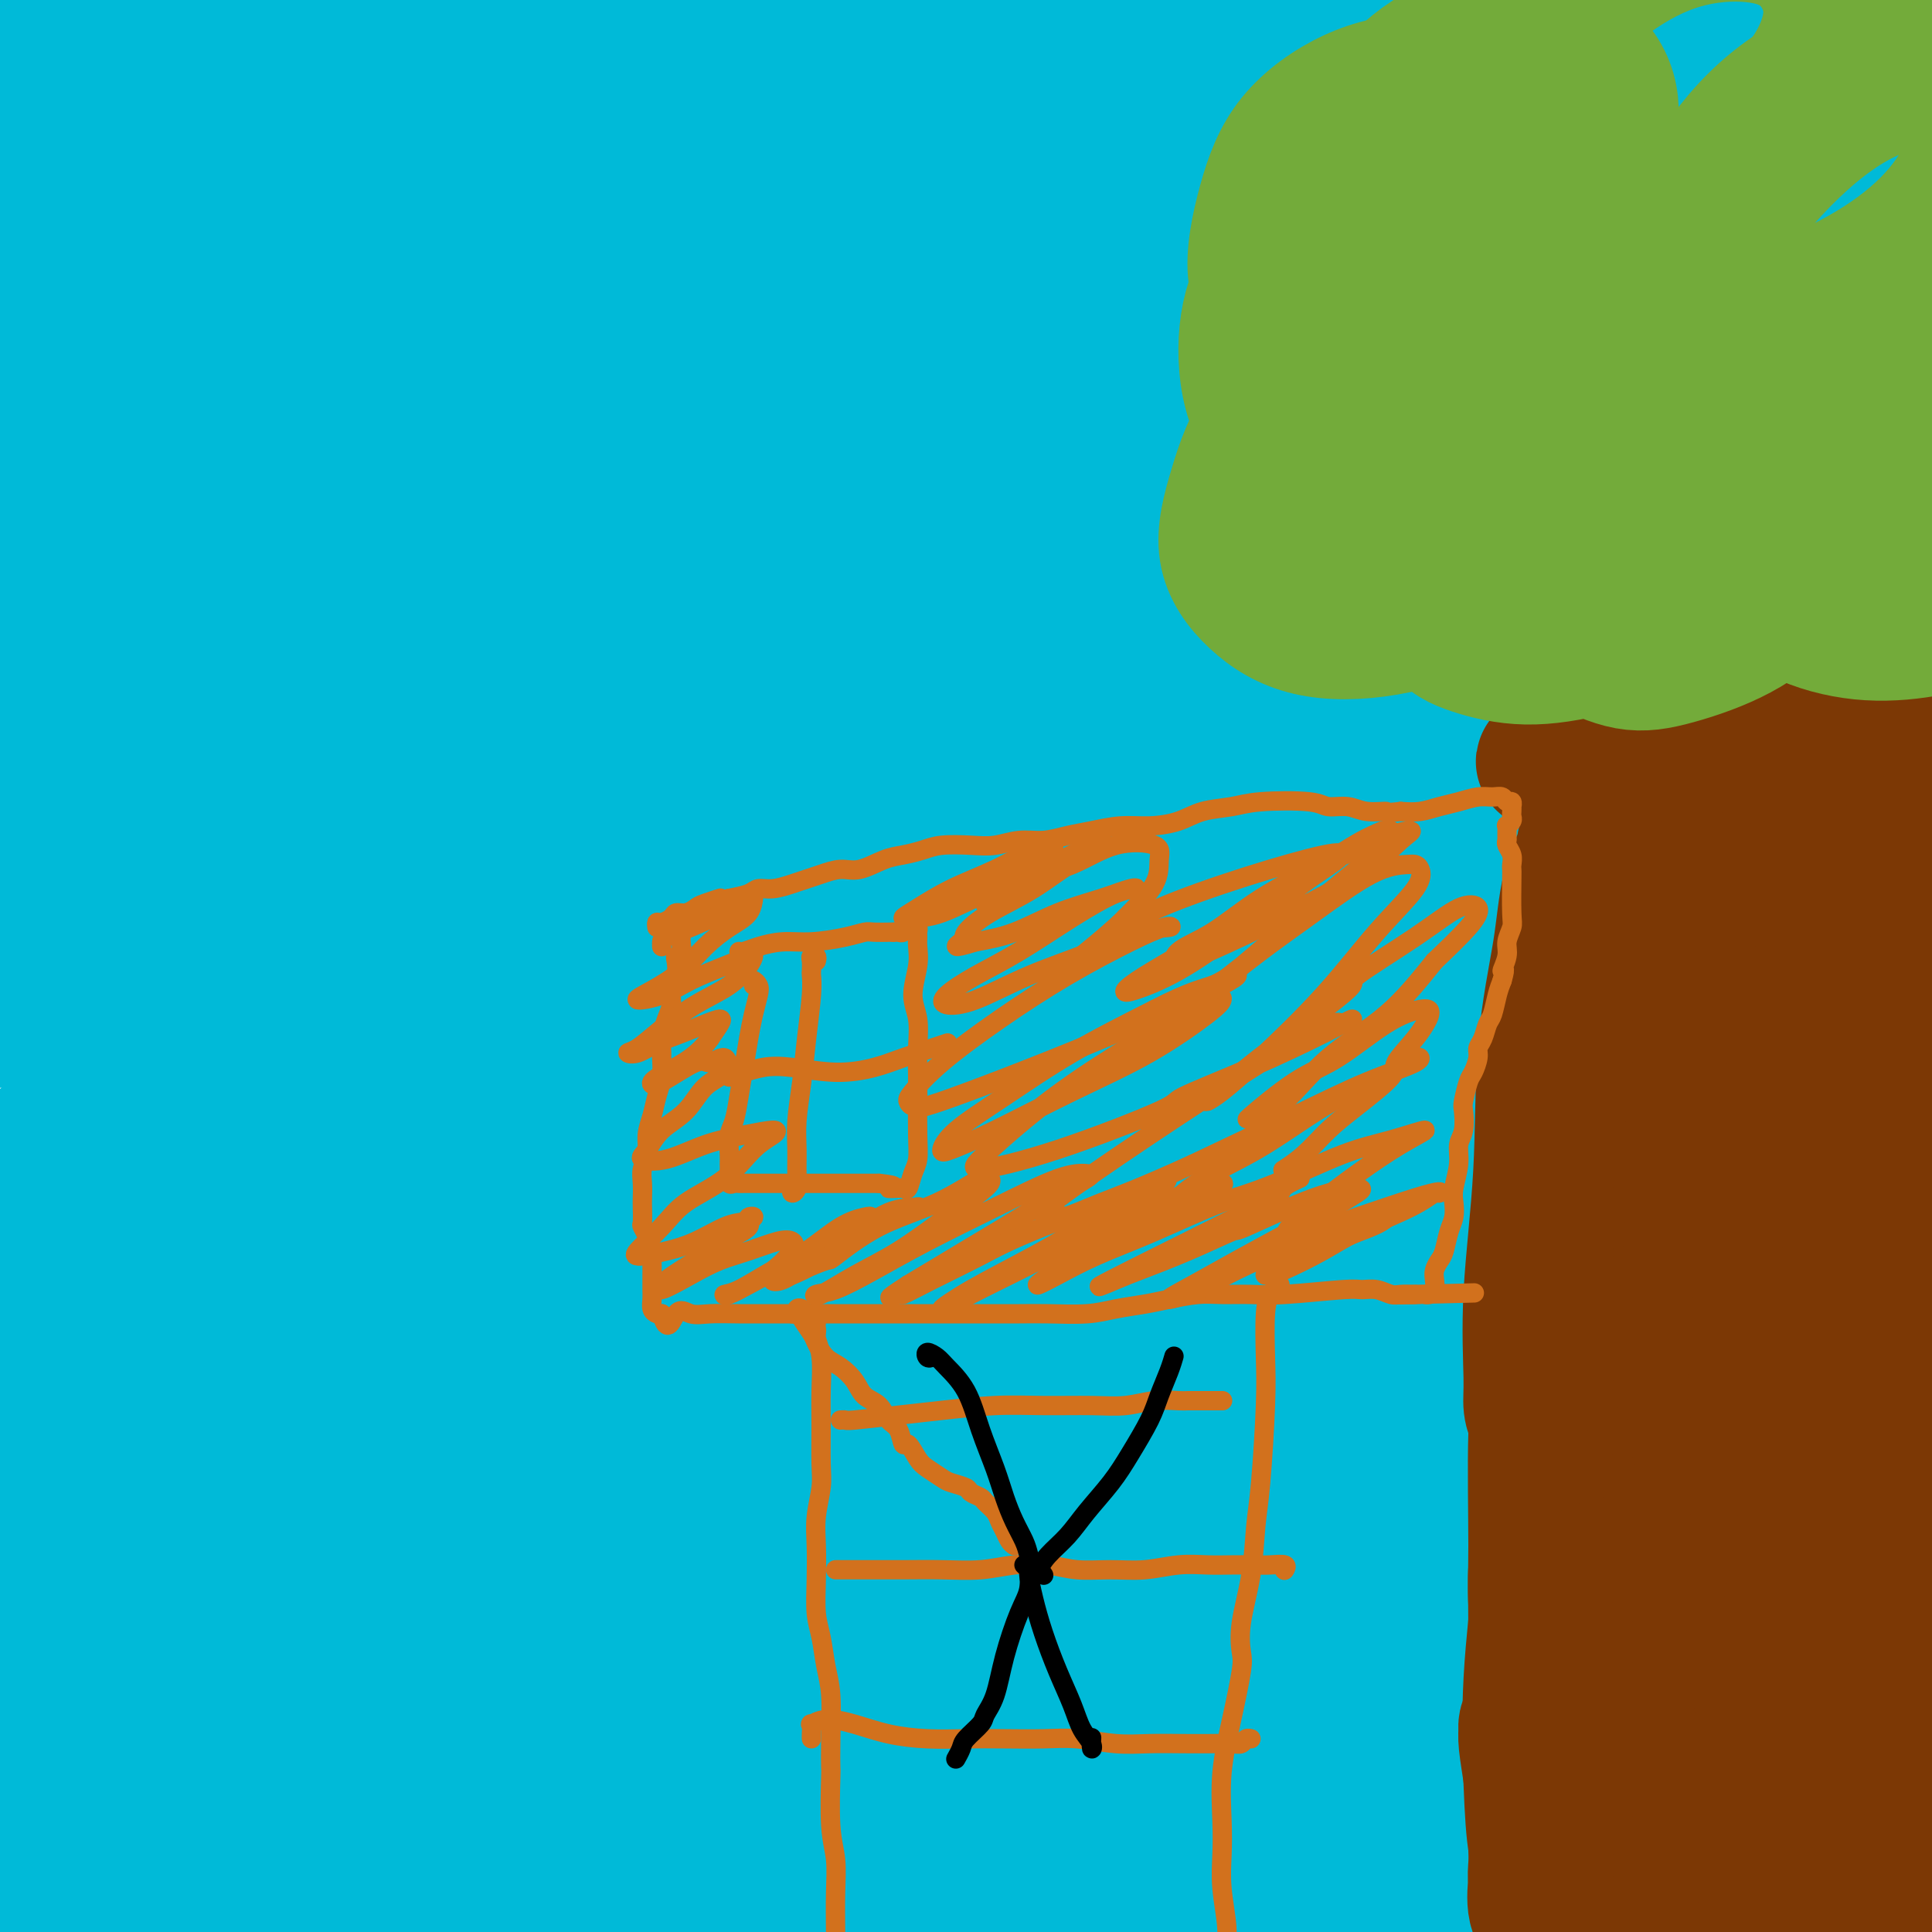 <svg viewBox='0 0 400 400' version='1.1' xmlns='http://www.w3.org/2000/svg' xmlns:xlink='http://www.w3.org/1999/xlink'><g fill='none' stroke='#00BAD8' stroke-width='28' stroke-linecap='round' stroke-linejoin='round'><path d='M230,202c-1.673,-0.647 -3.346,-1.294 -5,-2c-1.654,-0.706 -3.289,-1.471 -5,-3c-1.711,-1.529 -3.498,-3.822 -4,-6c-0.502,-2.178 0.282,-4.241 1,-7c0.718,-2.759 1.369,-6.213 0,-9c-1.369,-2.787 -4.758,-4.909 -6,-6c-1.242,-1.091 -0.339,-1.153 -1,-2c-0.661,-0.847 -2.888,-2.479 -6,-4c-3.112,-1.521 -7.109,-2.933 -11,-4c-3.891,-1.067 -7.675,-1.790 -13,-2c-5.325,-0.210 -12.191,0.095 -20,1c-7.809,0.905 -16.562,2.412 -25,4c-8.438,1.588 -16.562,3.256 -23,4c-6.438,0.744 -11.190,0.562 -14,0c-2.810,-0.562 -3.678,-1.505 -3,-4c0.678,-2.495 2.903,-6.543 9,-11c6.097,-4.457 16.065,-9.325 28,-15c11.935,-5.675 25.835,-12.158 41,-19c15.165,-6.842 31.595,-14.045 48,-21c16.405,-6.955 32.785,-13.664 48,-20c15.215,-6.336 29.265,-12.300 43,-18c13.735,-5.700 27.156,-11.137 36,-15c8.844,-3.863 13.112,-6.151 15,-8c1.888,-1.849 1.395,-3.259 -3,-4c-4.395,-0.741 -12.691,-0.812 -25,0c-12.309,0.812 -28.631,2.506 -46,5c-17.369,2.494 -35.785,5.787 -57,10c-21.215,4.213 -45.229,9.347 -67,14c-21.771,4.653 -41.299,8.824 -58,12c-16.701,3.176 -30.573,5.355 -41,7c-10.427,1.645 -17.408,2.756 -20,2c-2.592,-0.756 -0.796,-3.378 1,-6'/><path d='M47,75c3.584,-2.502 12.043,-5.756 24,-10c11.957,-4.244 27.411,-9.477 44,-15c16.589,-5.523 34.315,-11.337 53,-17c18.685,-5.663 38.331,-11.175 57,-16c18.669,-4.825 36.362,-8.961 50,-12c13.638,-3.039 23.222,-4.980 29,-6c5.778,-1.020 7.751,-1.120 7,-1c-0.751,0.120 -4.224,0.461 -13,2c-8.776,1.539 -22.853,4.275 -38,7c-15.147,2.725 -31.362,5.437 -52,9c-20.638,3.563 -45.698,7.975 -69,12c-23.302,4.025 -44.847,7.662 -64,11c-19.153,3.338 -35.915,6.378 -48,8c-12.085,1.622 -19.493,1.825 -23,1c-3.507,-0.825 -3.112,-2.680 2,-5c5.112,-2.320 14.942,-5.107 29,-9c14.058,-3.893 32.343,-8.892 53,-14c20.657,-5.108 43.684,-10.326 67,-15c23.316,-4.674 46.920,-8.806 69,-12c22.080,-3.194 42.637,-5.450 60,-7c17.363,-1.550 31.534,-2.392 40,-3c8.466,-0.608 11.228,-0.981 12,-1c0.772,-0.019 -0.444,0.317 -7,1c-6.556,0.683 -18.450,1.715 -34,3c-15.550,1.285 -34.754,2.823 -56,5c-21.246,2.177 -44.534,4.991 -70,8c-25.466,3.009 -53.111,6.212 -77,10c-23.889,3.788 -44.022,8.160 -61,12c-16.978,3.840 -30.802,7.149 -40,9c-9.198,1.851 -13.771,2.243 -13,2c0.771,-0.243 6.885,-1.122 13,-2'/><path d='M-9,30c9.191,-1.768 25.669,-5.189 44,-9c18.331,-3.811 38.515,-8.011 61,-12c22.485,-3.989 47.271,-7.766 72,-11c24.729,-3.234 49.401,-5.924 73,-8c23.599,-2.076 46.124,-3.536 65,-4c18.876,-0.464 34.102,0.069 46,1c11.898,0.931 20.469,2.258 26,3c5.531,0.742 8.021,0.897 8,1c-0.021,0.103 -2.552,0.154 -10,0c-7.448,-0.154 -19.813,-0.512 -35,-1c-15.187,-0.488 -33.195,-1.105 -54,-1c-20.805,0.105 -44.408,0.931 -70,3c-25.592,2.069 -53.174,5.380 -80,9c-26.826,3.620 -52.897,7.548 -75,12c-22.103,4.452 -40.240,9.429 -55,14c-14.760,4.571 -26.144,8.737 -32,11c-5.856,2.263 -6.183,2.624 -2,2c4.183,-0.624 12.875,-2.233 26,-5c13.125,-2.767 30.684,-6.692 50,-11c19.316,-4.308 40.390,-8.998 63,-13c22.610,-4.002 46.756,-7.315 70,-10c23.244,-2.685 45.584,-4.742 65,-6c19.416,-1.258 35.907,-1.718 50,-2c14.093,-0.282 25.789,-0.387 33,0c7.211,0.387 9.936,1.266 11,2c1.064,0.734 0.468,1.324 -4,2c-4.468,0.676 -12.809,1.437 -26,2c-13.191,0.563 -31.231,0.927 -49,2c-17.769,1.073 -35.268,2.855 -42,3c-6.732,0.145 -2.697,-1.345 -18,0c-15.303,1.345 -49.944,5.527 -79,9c-29.056,3.473 -52.528,6.236 -76,9'/><path d='M47,22c-24.481,3.154 -8.184,2.040 -12,3c-3.816,0.960 -27.744,3.995 -46,7c-18.256,3.005 -30.841,5.979 -39,8c-8.159,2.021 -11.894,3.090 -12,3c-0.106,-0.090 3.416,-1.340 13,-4c9.584,-2.660 25.230,-6.729 43,-11c17.770,-4.271 37.664,-8.745 59,-13c21.336,-4.255 44.115,-8.291 70,-11c25.885,-2.709 54.878,-4.090 81,-5c26.122,-0.910 49.375,-1.348 72,-1c22.625,0.348 44.622,1.484 64,3c19.378,1.516 36.138,3.413 49,5c12.862,1.587 21.827,2.864 28,4c6.173,1.136 9.556,2.131 11,3c1.444,0.869 0.950,1.613 -3,2c-3.950,0.387 -11.355,0.416 -23,0c-11.645,-0.416 -27.530,-1.278 -45,-2c-17.470,-0.722 -36.524,-1.303 -60,-1c-23.476,0.303 -51.372,1.490 -78,3c-26.628,1.510 -51.988,3.345 -77,6c-25.012,2.655 -49.678,6.132 -71,10c-21.322,3.868 -39.301,8.129 -53,12c-13.699,3.871 -23.120,7.353 -28,10c-4.880,2.647 -5.221,4.458 -1,5c4.221,0.542 13.003,-0.184 28,-2c14.997,-1.816 36.211,-4.722 57,-8c20.789,-3.278 41.155,-6.927 66,-10c24.845,-3.073 54.168,-5.569 82,-7c27.832,-1.431 54.171,-1.796 78,-1c23.829,0.796 45.146,2.753 64,5c18.854,2.247 35.244,4.785 46,7c10.756,2.215 15.878,4.108 21,6'/><path d='M431,48c11.171,2.435 5.598,2.022 0,2c-5.598,-0.022 -11.222,0.347 -24,0c-12.778,-0.347 -32.709,-1.412 -53,-2c-20.291,-0.588 -40.942,-0.700 -67,0c-26.058,0.700 -57.523,2.213 -87,5c-29.477,2.787 -56.966,6.847 -83,11c-26.034,4.153 -50.614,8.400 -71,13c-20.386,4.600 -36.578,9.555 -46,13c-9.422,3.445 -12.074,5.380 -11,6c1.074,0.620 5.873,-0.075 17,-2c11.127,-1.925 28.582,-5.081 49,-9c20.418,-3.919 43.800,-8.603 68,-13c24.200,-4.397 49.218,-8.507 75,-11c25.782,-2.493 52.326,-3.369 76,-4c23.674,-0.631 44.476,-1.017 63,-1c18.524,0.017 34.771,0.438 46,1c11.229,0.562 17.441,1.265 20,2c2.559,0.735 1.465,1.501 -4,2c-5.465,0.499 -15.302,0.731 -31,1c-15.698,0.269 -37.259,0.575 -58,1c-20.741,0.425 -40.664,0.967 -73,4c-32.336,3.033 -77.085,8.555 -106,13c-28.915,4.445 -41.998,7.811 -60,12c-18.002,4.189 -40.925,9.200 -55,13c-14.075,3.800 -19.302,6.390 -21,8c-1.698,1.610 0.134,2.242 9,1c8.866,-1.242 24.768,-4.358 44,-8c19.232,-3.642 41.794,-7.811 65,-12c23.206,-4.189 47.055,-8.397 73,-12c25.945,-3.603 53.984,-6.601 78,-8c24.016,-1.399 44.008,-1.200 64,-1'/><path d='M328,73c19.026,0.057 34.592,0.700 45,1c10.408,0.300 15.657,0.256 18,1c2.343,0.744 1.780,2.276 -3,3c-4.780,0.724 -13.778,0.640 -28,1c-14.222,0.360 -33.668,1.162 -54,2c-20.332,0.838 -41.552,1.710 -67,4c-25.448,2.290 -55.126,5.999 -83,10c-27.874,4.001 -53.944,8.295 -77,13c-23.056,4.705 -43.099,9.823 -58,14c-14.901,4.177 -24.661,7.415 -30,10c-5.339,2.585 -6.258,4.517 -2,5c4.258,0.483 13.691,-0.483 28,-3c14.309,-2.517 33.493,-6.584 54,-11c20.507,-4.416 42.338,-9.179 67,-13c24.662,-3.821 52.154,-6.699 76,-9c23.846,-2.301 44.046,-4.025 63,-5c18.954,-0.975 36.663,-1.202 51,-1c14.337,0.202 25.304,0.834 32,1c6.696,0.166 9.122,-0.134 10,0c0.878,0.134 0.210,0.700 -5,1c-5.210,0.300 -14.960,0.333 -28,1c-13.040,0.667 -29.368,1.969 -47,3c-17.632,1.031 -36.568,1.790 -60,4c-23.432,2.210 -51.362,5.870 -78,10c-26.638,4.130 -51.985,8.728 -73,13c-21.015,4.272 -37.700,8.216 -46,10c-8.300,1.784 -8.217,1.406 -16,4c-7.783,2.594 -23.434,8.159 -31,11c-7.566,2.841 -7.049,2.957 -2,2c5.049,-0.957 14.628,-2.989 30,-6c15.372,-3.011 36.535,-7.003 59,-11c22.465,-3.997 46.233,-7.998 70,-12'/><path d='M143,126c39.437,-6.340 58.530,-7.690 81,-9c22.470,-1.310 48.318,-2.581 72,-3c23.682,-0.419 45.199,0.014 64,1c18.801,0.986 34.885,2.524 48,4c13.115,1.476 23.260,2.890 29,4c5.740,1.110 7.077,1.915 5,2c-2.077,0.085 -7.566,-0.549 -18,-1c-10.434,-0.451 -25.813,-0.717 -43,-1c-17.187,-0.283 -36.181,-0.583 -59,0c-22.819,0.583 -49.462,2.050 -77,5c-27.538,2.950 -55.970,7.385 -85,12c-29.030,4.615 -58.656,9.412 -81,14c-22.344,4.588 -37.404,8.967 -45,11c-7.596,2.033 -7.728,1.720 -16,4c-8.272,2.280 -24.683,7.152 -32,10c-7.317,2.848 -5.538,3.672 1,3c6.538,-0.672 17.836,-2.841 34,-6c16.164,-3.159 37.193,-7.309 59,-12c21.807,-4.691 44.390,-9.925 71,-14c26.610,-4.075 57.246,-6.991 84,-9c26.754,-2.009 49.626,-3.109 72,-4c22.374,-0.891 44.248,-1.571 63,-1c18.752,0.571 34.380,2.395 48,4c13.620,1.605 25.231,2.992 32,4c6.769,1.008 8.697,1.637 10,2c1.303,0.363 1.981,0.461 1,1c-0.981,0.539 -3.621,1.521 -13,2c-9.379,0.479 -25.497,0.456 -45,1c-19.503,0.544 -42.392,1.654 -70,3c-27.608,1.346 -59.936,2.928 -92,6c-32.064,3.072 -63.863,7.635 -95,13c-31.137,5.365 -61.610,11.533 -85,17c-23.390,5.467 -39.695,10.234 -56,15'/><path d='M5,204c-26.470,6.456 -22.144,6.595 -19,7c3.144,0.405 5.105,1.074 16,0c10.895,-1.074 30.722,-3.892 51,-7c20.278,-3.108 41.007,-6.508 65,-10c23.993,-3.492 51.251,-7.078 77,-9c25.749,-1.922 49.988,-2.181 73,-2c23.012,0.181 44.796,0.801 64,2c19.204,1.199 35.828,2.977 49,5c13.172,2.023 22.893,4.292 29,6c6.107,1.708 8.600,2.855 9,4c0.400,1.145 -1.294,2.289 -9,2c-7.706,-0.289 -21.424,-2.010 -38,-3c-16.576,-0.990 -36.012,-1.249 -59,-1c-22.988,0.249 -49.530,1.005 -77,3c-27.470,1.995 -55.867,5.230 -83,9c-27.133,3.770 -53.001,8.074 -75,12c-21.999,3.926 -40.128,7.475 -52,10c-11.872,2.525 -17.486,4.027 -18,5c-0.514,0.973 4.073,1.416 15,0c10.927,-1.416 28.194,-4.690 48,-8c19.806,-3.310 42.150,-6.654 65,-10c22.850,-3.346 46.207,-6.694 75,-9c28.793,-2.306 63.021,-3.569 77,-4c13.979,-0.431 7.710,-0.029 16,0c8.290,0.029 31.141,-0.315 51,0c19.859,0.315 36.727,1.289 51,2c14.273,0.711 25.950,1.160 34,2c8.050,0.840 12.472,2.070 14,3c1.528,0.930 0.162,1.558 -6,2c-6.162,0.442 -17.121,0.696 -33,0c-15.879,-0.696 -36.680,-2.342 -61,-3c-24.320,-0.658 -52.160,-0.329 -80,0'/><path d='M274,212c-45.422,1.247 -68.976,4.865 -97,9c-28.024,4.135 -60.519,8.789 -89,14c-28.481,5.211 -52.950,10.981 -71,16c-18.050,5.019 -29.682,9.287 -35,12c-5.318,2.713 -4.322,3.871 2,4c6.322,0.129 17.970,-0.770 34,-3c16.030,-2.230 36.443,-5.790 59,-9c22.557,-3.210 47.257,-6.069 73,-8c25.743,-1.931 52.528,-2.934 78,-3c25.472,-0.066 49.629,0.804 71,2c21.371,1.196 39.954,2.717 56,5c16.046,2.283 29.555,5.328 40,8c10.445,2.672 17.825,4.971 22,7c4.175,2.029 5.143,3.789 3,5c-2.143,1.211 -7.398,1.872 -18,2c-10.602,0.128 -26.550,-0.279 -45,-1c-18.450,-0.721 -39.403,-1.756 -63,-2c-23.597,-0.244 -49.840,0.302 -77,2c-27.160,1.698 -55.237,4.548 -82,8c-26.763,3.452 -52.212,7.506 -77,12c-24.788,4.494 -48.914,9.428 -67,14c-18.086,4.572 -30.133,8.781 -35,11c-4.867,2.219 -2.556,2.448 3,2c5.556,-0.448 14.355,-1.574 28,-4c13.645,-2.426 32.135,-6.153 52,-10c19.865,-3.847 41.105,-7.814 66,-11c24.895,-3.186 53.444,-5.591 81,-7c27.556,-1.409 54.118,-1.821 80,-1c25.882,0.821 51.084,2.875 74,5c22.916,2.125 43.548,4.321 60,7c16.452,2.679 28.726,5.839 41,9'/><path d='M441,307c20.319,3.847 20.617,5.465 22,7c1.383,1.535 3.850,2.988 2,4c-1.850,1.012 -8.019,1.584 -19,1c-10.981,-0.584 -26.776,-2.325 -46,-4c-19.224,-1.675 -41.878,-3.286 -69,-4c-27.122,-0.714 -58.712,-0.533 -91,1c-32.288,1.533 -65.275,4.417 -99,9c-33.725,4.583 -68.190,10.863 -97,18c-28.810,7.137 -51.967,15.129 -66,21c-14.033,5.871 -18.942,9.621 -20,12c-1.058,2.379 1.736,3.387 8,3c6.264,-0.387 15.999,-2.170 20,-3c4.001,-0.830 2.267,-0.706 13,-3c10.733,-2.294 33.931,-7.004 58,-12c24.069,-4.996 49.008,-10.278 75,-14c25.992,-3.722 53.039,-5.886 78,-7c24.961,-1.114 47.838,-1.179 70,0c22.162,1.179 43.608,3.601 62,6c18.392,2.399 33.728,4.776 44,7c10.272,2.224 15.478,4.295 18,6c2.522,1.705 2.359,3.045 0,4c-2.359,0.955 -6.915,1.524 -18,1c-11.085,-0.524 -28.698,-2.143 -48,-3c-19.302,-0.857 -40.291,-0.954 -67,-1c-26.709,-0.046 -59.136,-0.042 -89,2c-29.864,2.042 -57.163,6.121 -86,11c-28.837,4.879 -59.212,10.557 -83,17c-23.788,6.443 -40.987,13.652 -50,18c-9.013,4.348 -9.838,5.836 -9,7c0.838,1.164 3.341,2.006 12,1c8.659,-1.006 23.474,-3.859 42,-8c18.526,-4.141 40.763,-9.571 63,-15'/><path d='M71,389c27.826,-5.861 44.891,-9.013 67,-12c22.109,-2.987 49.261,-5.808 74,-7c24.739,-1.192 47.065,-0.756 68,0c20.935,0.756 40.479,1.833 56,4c15.521,2.167 27.019,5.426 37,8c9.981,2.574 18.447,4.463 23,6c4.553,1.537 5.195,2.723 5,4c-0.195,1.277 -1.227,2.647 -7,3c-5.773,0.353 -16.286,-0.310 -30,-1c-13.714,-0.690 -30.628,-1.408 -50,-2c-19.372,-0.592 -41.200,-1.057 -65,-1c-23.800,0.057 -49.570,0.637 -77,2c-27.430,1.363 -56.521,3.508 -81,7c-24.479,3.492 -44.347,8.331 -57,12c-12.653,3.669 -18.089,6.170 -21,8c-2.911,1.830 -3.295,2.991 0,3c3.295,0.009 10.268,-1.133 21,-3c10.732,-1.867 25.224,-4.458 41,-8c15.776,-3.542 32.838,-8.034 53,-12c20.162,-3.966 43.424,-7.406 64,-10c20.576,-2.594 38.465,-4.342 56,-5c17.535,-0.658 34.715,-0.227 50,0c15.285,0.227 28.674,0.251 39,1c10.326,0.749 17.587,2.222 21,3c3.413,0.778 2.978,0.862 2,1c-0.978,0.138 -2.498,0.331 -9,0c-6.502,-0.331 -17.985,-1.185 -32,-2c-14.015,-0.815 -30.561,-1.589 -49,-2c-18.439,-0.411 -38.772,-0.457 -62,0c-23.228,0.457 -49.351,1.416 -75,3c-25.649,1.584 -50.825,3.792 -76,6'/><path d='M57,395c-35.187,3.180 -47.653,6.629 -60,10c-12.347,3.371 -24.575,6.665 -29,8c-4.425,1.335 -1.048,0.712 5,-1c6.048,-1.712 14.768,-4.511 28,-8c13.232,-3.489 30.976,-7.667 50,-13c19.024,-5.333 39.327,-11.821 63,-18c23.673,-6.179 50.715,-12.049 79,-17c28.285,-4.951 57.812,-8.985 86,-12c28.188,-3.015 55.036,-5.013 78,-6c22.964,-0.987 42.044,-0.963 60,0c17.956,0.963 34.787,2.865 45,4c10.213,1.135 13.809,1.503 15,2c1.191,0.497 -0.022,1.124 -5,1c-4.978,-0.124 -13.721,-0.999 -28,-2c-14.279,-1.001 -34.094,-2.127 -55,-3c-20.906,-0.873 -42.902,-1.494 -70,-2c-27.098,-0.506 -59.299,-0.896 -91,0c-31.701,0.896 -62.902,3.079 -93,6c-30.098,2.921 -59.094,6.578 -82,10c-22.906,3.422 -39.723,6.607 -48,8c-8.277,1.393 -8.014,0.994 -4,0c4.014,-0.994 11.777,-2.582 25,-6c13.223,-3.418 31.904,-8.664 52,-14c20.096,-5.336 41.605,-10.760 66,-16c24.395,-5.240 51.675,-10.295 79,-14c27.325,-3.705 54.695,-6.059 79,-8c24.305,-1.941 45.546,-3.469 62,-4c16.454,-0.531 28.122,-0.066 36,0c7.878,0.066 11.965,-0.267 11,0c-0.965,0.267 -6.983,1.133 -13,2'/><path d='M398,302c-2.158,0.317 -1.053,0.109 -7,0c-5.947,-0.109 -18.947,-0.120 -37,0c-18.053,0.120 -41.160,0.372 -68,1c-26.840,0.628 -57.414,1.634 -88,4c-30.586,2.366 -61.184,6.093 -89,10c-27.816,3.907 -52.849,7.995 -71,11c-18.151,3.005 -29.419,4.928 -36,6c-6.581,1.072 -8.476,1.295 -6,0c2.476,-1.295 9.321,-4.106 21,-8c11.679,-3.894 28.191,-8.871 46,-14c17.809,-5.129 36.917,-10.408 59,-15c22.083,-4.592 47.143,-8.496 69,-12c21.857,-3.504 40.512,-6.610 58,-9c17.488,-2.390 33.811,-4.066 46,-5c12.189,-0.934 20.245,-1.128 25,-1c4.755,0.128 6.208,0.578 5,1c-1.208,0.422 -5.078,0.815 -15,1c-9.922,0.185 -25.897,0.163 -45,0c-19.103,-0.163 -41.333,-0.467 -67,1c-25.667,1.467 -54.772,4.705 -82,8c-27.228,3.295 -52.580,6.646 -75,10c-22.420,3.354 -41.909,6.711 -55,9c-13.091,2.289 -19.783,3.509 -23,4c-3.217,0.491 -2.959,0.254 -1,-1c1.959,-1.254 5.620,-3.525 16,-7c10.380,-3.475 27.479,-8.153 46,-13c18.521,-4.847 38.465,-9.863 60,-15c21.535,-5.137 44.660,-10.396 68,-14c23.340,-3.604 46.895,-5.554 70,-8c23.105,-2.446 45.759,-5.389 68,-7c22.241,-1.611 44.069,-1.889 63,-2c18.931,-0.111 34.966,-0.056 51,0'/><path d='M404,237c24.823,-0.134 29.880,0.532 37,1c7.120,0.468 16.303,0.740 21,1c4.697,0.260 4.909,0.510 4,1c-0.909,0.490 -2.937,1.222 -9,1c-6.063,-0.222 -16.161,-1.399 -30,-2c-13.839,-0.601 -31.421,-0.628 -51,-1c-19.579,-0.372 -41.157,-1.090 -67,0c-25.843,1.090 -55.951,3.986 -87,7c-31.049,3.014 -63.039,6.145 -92,10c-28.961,3.855 -54.892,8.433 -77,12c-22.108,3.567 -40.393,6.124 -53,8c-12.607,1.876 -19.537,3.070 -23,3c-3.463,-0.070 -3.460,-1.403 1,-4c4.460,-2.597 13.378,-6.458 26,-11c12.622,-4.542 28.949,-9.765 36,-12c7.051,-2.235 4.828,-1.482 17,-5c12.172,-3.518 38.740,-11.308 64,-17c25.260,-5.692 49.212,-9.287 74,-13c24.788,-3.713 50.413,-7.545 74,-10c23.587,-2.455 45.136,-3.534 64,-4c18.864,-0.466 35.042,-0.321 49,0c13.958,0.321 25.694,0.817 35,1c9.306,0.183 16.180,0.053 16,0c-0.180,-0.053 -7.414,-0.030 -10,0c-2.586,0.030 -0.523,0.068 -8,0c-7.477,-0.068 -24.493,-0.242 -42,0c-17.507,0.242 -35.505,0.900 -59,2c-23.495,1.100 -52.486,2.643 -79,5c-26.514,2.357 -50.550,5.529 -72,8c-21.450,2.471 -40.313,4.242 -54,6c-13.687,1.758 -22.196,3.502 -26,4c-3.804,0.498 -2.902,-0.251 -2,-1'/><path d='M81,227c-21.617,1.527 1.341,-3.157 17,-7c15.659,-3.843 24.020,-6.845 28,-8c3.980,-1.155 3.579,-0.465 15,-3c11.421,-2.535 34.666,-8.297 56,-13c21.334,-4.703 40.759,-8.347 62,-11c21.241,-2.653 44.298,-4.316 65,-6c20.702,-1.684 39.049,-3.391 55,-4c15.951,-0.609 29.505,-0.121 39,0c9.495,0.121 14.932,-0.127 18,0c3.068,0.127 3.767,0.628 2,1c-1.767,0.372 -6.001,0.615 -14,1c-7.999,0.385 -19.762,0.911 -24,1c-4.238,0.089 -0.949,-0.261 -15,1c-14.051,1.261 -45.441,4.131 -57,5c-11.559,0.869 -3.285,-0.265 -12,1c-8.715,1.265 -34.418,4.928 -59,9c-24.582,4.072 -48.041,8.554 -69,13c-20.959,4.446 -39.417,8.857 -55,13c-15.583,4.143 -28.290,8.018 -35,11c-6.710,2.982 -7.423,5.071 -7,6c0.423,0.929 1.983,0.699 8,0c6.017,-0.699 16.491,-1.865 30,-4c13.509,-2.135 30.053,-5.237 49,-9c18.947,-3.763 40.298,-8.186 62,-12c21.702,-3.814 43.754,-7.018 65,-9c21.246,-1.982 41.687,-2.741 59,-3c17.313,-0.259 31.497,-0.018 42,1c10.503,1.018 17.325,2.811 21,5c3.675,2.189 4.205,4.772 2,7c-2.205,2.228 -7.144,4.102 -18,6c-10.856,1.898 -27.630,3.821 -44,5c-16.370,1.179 -32.336,1.615 -39,2c-6.664,0.385 -4.025,0.719 -18,2c-13.975,1.281 -44.564,3.509 -69,6c-24.436,2.491 -42.718,5.246 -61,8'/><path d='M180,242c-43.850,5.139 -37.976,6.487 -40,8c-2.024,1.513 -11.948,3.191 -16,4c-4.052,0.809 -2.234,0.747 2,0c4.234,-0.747 10.882,-2.181 21,-4c10.118,-1.819 23.706,-4.025 39,-7c15.294,-2.975 32.293,-6.719 48,-10c15.707,-3.281 30.122,-6.097 53,-9c22.878,-2.903 54.219,-5.892 68,-7c13.781,-1.108 10.000,-0.335 9,0c-1.000,0.335 0.779,0.233 -2,0c-2.779,-0.233 -10.118,-0.595 -20,-1c-9.882,-0.405 -22.309,-0.852 -36,-1c-13.691,-0.148 -28.646,0.004 -45,0c-16.354,-0.004 -34.107,-0.163 -48,0c-13.893,0.163 -23.926,0.647 -30,0c-6.074,-0.647 -8.187,-2.427 -9,-4c-0.813,-1.573 -0.324,-2.940 3,-5c3.324,-2.060 9.484,-4.812 19,-8c9.516,-3.188 22.390,-6.813 37,-11c14.610,-4.187 30.957,-8.935 48,-14c17.043,-5.065 34.781,-10.447 51,-16c16.219,-5.553 30.918,-11.276 46,-17c15.082,-5.724 30.548,-11.447 43,-17c12.452,-5.553 21.889,-10.934 28,-15c6.111,-4.066 8.895,-6.816 9,-9c0.105,-2.184 -2.469,-3.804 -8,-5c-5.531,-1.196 -14.019,-1.970 -24,-2c-9.981,-0.030 -21.457,0.684 -34,2c-12.543,1.316 -26.155,3.233 -37,5c-10.845,1.767 -18.922,3.383 -27,5'/><path d='M328,104c-18.385,2.449 -15.347,2.571 -15,3c0.347,0.429 -1.996,1.165 -3,1c-1.004,-0.165 -0.668,-1.231 2,-2c2.668,-0.769 7.669,-1.239 15,-2c7.331,-0.761 16.991,-1.811 28,-3c11.009,-1.189 23.365,-2.515 35,-3c11.635,-0.485 22.548,-0.128 32,0c9.452,0.128 17.442,0.026 23,0c5.558,-0.026 8.682,0.022 10,0c1.318,-0.022 0.828,-0.114 -1,0c-1.828,0.114 -4.995,0.434 -12,0c-7.005,-0.434 -17.850,-1.622 -30,-2c-12.150,-0.378 -25.606,0.052 -41,0c-15.394,-0.052 -32.725,-0.588 -50,-1c-17.275,-0.412 -34.494,-0.700 -52,-1c-17.506,-0.300 -35.299,-0.613 -54,-1c-18.701,-0.387 -38.308,-0.848 -56,-1c-17.692,-0.152 -33.468,0.004 -49,0c-15.532,-0.004 -30.820,-0.168 -44,0c-13.180,0.168 -24.252,0.669 -33,0c-8.748,-0.669 -15.173,-2.507 -19,-4c-3.827,-1.493 -5.055,-2.640 -6,-5c-0.945,-2.360 -1.607,-5.934 -1,-9c0.607,-3.066 2.481,-5.623 5,-9c2.519,-3.377 5.682,-7.575 9,-11c3.318,-3.425 6.791,-6.078 10,-9c3.209,-2.922 6.153,-6.115 9,-9c2.847,-2.885 5.598,-5.464 8,-8c2.402,-2.536 4.454,-5.029 6,-7c1.546,-1.971 2.584,-3.420 3,-5c0.416,-1.580 0.208,-3.290 0,-5'/><path d='M57,11c0.217,-2.057 -0.741,-2.200 -2,-3c-1.259,-0.800 -2.818,-2.258 -5,-3c-2.182,-0.742 -4.987,-0.767 -9,0c-4.013,0.767 -9.233,2.326 -15,5c-5.767,2.674 -12.081,6.461 -19,10c-6.919,3.539 -14.442,6.828 -20,10c-5.558,3.172 -9.150,6.227 -13,8c-3.850,1.773 -7.959,2.264 -9,2c-1.041,-0.264 0.986,-1.282 4,-3c3.014,-1.718 7.014,-4.137 12,-7c4.986,-2.863 10.958,-6.169 17,-9c6.042,-2.831 12.154,-5.188 18,-8c5.846,-2.812 11.428,-6.080 15,-8c3.572,-1.920 5.135,-2.490 6,-3c0.865,-0.510 1.031,-0.958 1,-1c-0.031,-0.042 -0.258,0.322 -2,1c-1.742,0.678 -5.000,1.671 -9,3c-4.000,1.329 -8.742,2.993 -14,5c-5.258,2.007 -11.033,4.355 -17,7c-5.967,2.645 -12.125,5.587 -17,8c-4.875,2.413 -8.465,4.296 -11,5c-2.535,0.704 -4.013,0.229 -5,0c-0.987,-0.229 -1.482,-0.210 -1,-1c0.482,-0.790 1.943,-2.387 4,-4c2.057,-1.613 4.712,-3.240 8,-5c3.288,-1.760 7.210,-3.651 11,-5c3.790,-1.349 7.449,-2.155 11,-3c3.551,-0.845 6.995,-1.727 10,-2c3.005,-0.273 5.573,0.065 7,1c1.427,0.935 1.714,2.468 2,4'/><path d='M15,15c0.333,0.667 0.167,0.333 0,0'/></g>
<g fill='none' stroke='#7C3805' stroke-width='28' stroke-linecap='round' stroke-linejoin='round'><path d='M336,210c-0.028,-2.371 -0.056,-4.743 0,-6c0.056,-1.257 0.196,-1.401 0,-2c-0.196,-0.599 -0.730,-1.653 -1,-3c-0.270,-1.347 -0.277,-2.986 0,-4c0.277,-1.014 0.839,-1.404 1,-2c0.161,-0.596 -0.080,-1.399 0,-1c0.080,0.399 0.480,1.999 0,5c-0.480,3.001 -1.841,7.402 -3,13c-1.159,5.598 -2.117,12.393 -3,21c-0.883,8.607 -1.691,19.026 -2,30c-0.309,10.974 -0.118,22.502 0,33c0.118,10.498 0.163,19.966 0,28c-0.163,8.034 -0.533,14.633 0,20c0.533,5.367 1.968,9.500 3,13c1.032,3.500 1.661,6.367 2,7c0.339,0.633 0.388,-0.967 0,-3c-0.388,-2.033 -1.213,-4.497 -2,-8c-0.787,-3.503 -1.534,-8.043 -2,-13c-0.466,-4.957 -0.649,-10.331 -1,-16c-0.351,-5.669 -0.869,-11.635 -1,-19c-0.131,-7.365 0.124,-16.131 1,-27c0.876,-10.869 2.371,-23.843 4,-34c1.629,-10.157 3.390,-17.497 4,-21c0.610,-3.503 0.070,-3.170 1,-8c0.930,-4.830 3.332,-14.823 5,-21c1.668,-6.177 2.602,-8.538 3,-10c0.398,-1.462 0.261,-2.025 0,-2c-0.261,0.025 -0.647,0.636 -1,1c-0.353,0.364 -0.672,0.479 -1,2c-0.328,1.521 -0.665,4.448 -2,9c-1.335,4.552 -3.667,10.729 -6,20c-2.333,9.271 -4.666,21.635 -7,34'/><path d='M328,246c-3.037,17.595 -2.129,29.584 -2,35c0.129,5.416 -0.523,4.260 -1,13c-0.477,8.740 -0.781,27.375 -1,41c-0.219,13.625 -0.354,22.239 0,30c0.354,7.761 1.198,14.668 2,19c0.802,4.332 1.563,6.088 2,7c0.437,0.912 0.551,0.979 1,0c0.449,-0.979 1.235,-3.004 1,-6c-0.235,-2.996 -1.489,-6.963 -2,-12c-0.511,-5.037 -0.278,-11.144 -1,-17c-0.722,-5.856 -2.397,-11.462 -3,-18c-0.603,-6.538 -0.133,-14.007 0,-22c0.133,-7.993 -0.069,-16.511 0,-26c0.069,-9.489 0.411,-19.948 1,-30c0.589,-10.052 1.425,-19.695 2,-28c0.575,-8.305 0.890,-15.271 1,-20c0.110,-4.729 0.015,-7.222 0,-10c-0.015,-2.778 0.048,-5.840 0,-8c-0.048,-2.160 -0.208,-3.416 0,-5c0.208,-1.584 0.784,-3.496 1,-5c0.216,-1.504 0.071,-2.600 0,-4c-0.071,-1.400 -0.070,-3.103 0,-4c0.070,-0.897 0.208,-0.989 0,-1c-0.208,-0.011 -0.762,0.060 -1,1c-0.238,0.940 -0.160,2.749 0,4c0.160,1.251 0.402,1.943 0,3c-0.402,1.057 -1.448,2.479 -2,4c-0.552,1.521 -0.610,3.140 -1,6c-0.390,2.860 -1.111,6.960 -2,14c-0.889,7.040 -1.944,17.020 -3,27'/><path d='M320,234c-1.399,15.167 -0.395,24.083 0,34c0.395,9.917 0.183,20.835 0,30c-0.183,9.165 -0.336,16.577 0,22c0.336,5.423 1.162,8.856 2,12c0.838,3.144 1.690,5.997 2,8c0.310,2.003 0.079,3.154 0,4c-0.079,0.846 -0.006,1.387 0,1c0.006,-0.387 -0.055,-1.700 0,-3c0.055,-1.300 0.227,-2.586 0,-5c-0.227,-2.414 -0.852,-5.957 -1,-10c-0.148,-4.043 0.180,-8.585 0,-14c-0.180,-5.415 -0.868,-11.702 -1,-20c-0.132,-8.298 0.294,-18.608 1,-28c0.706,-9.392 1.694,-17.865 3,-25c1.306,-7.135 2.929,-12.933 4,-17c1.071,-4.067 1.589,-6.403 2,-7c0.411,-0.597 0.715,0.546 1,2c0.285,1.454 0.551,3.219 0,8c-0.551,4.781 -1.919,12.578 -3,22c-1.081,9.422 -1.876,20.471 -2,34c-0.124,13.529 0.421,29.539 1,43c0.579,13.461 1.190,24.372 2,33c0.810,8.628 1.817,14.972 2,18c0.183,3.028 -0.459,2.741 0,6c0.459,3.259 2.018,10.066 3,14c0.982,3.934 1.386,4.996 2,6c0.614,1.004 1.438,1.948 2,2c0.562,0.052 0.862,-0.790 1,-4c0.138,-3.210 0.114,-8.787 0,-15c-0.114,-6.213 -0.318,-13.061 -1,-21c-0.682,-7.939 -1.841,-16.970 -3,-26'/><path d='M337,338c-0.428,-16.229 0.003,-23.803 0,-32c-0.003,-8.197 -0.441,-17.018 0,-26c0.441,-8.982 1.762,-18.125 3,-27c1.238,-8.875 2.395,-17.482 3,-21c0.605,-3.518 0.660,-1.948 2,-7c1.340,-5.052 3.967,-16.726 6,-26c2.033,-9.274 3.473,-16.149 5,-21c1.527,-4.851 3.141,-7.679 4,-9c0.859,-1.321 0.964,-1.136 1,-1c0.036,0.136 0.002,0.222 0,2c-0.002,1.778 0.029,5.249 -1,11c-1.029,5.751 -3.119,13.783 -5,23c-1.881,9.217 -3.555,19.618 -5,33c-1.445,13.382 -2.663,29.744 -3,44c-0.337,14.256 0.205,26.405 1,40c0.795,13.595 1.841,28.635 3,40c1.159,11.365 2.430,19.053 4,25c1.570,5.947 3.440,10.152 5,13c1.560,2.848 2.809,4.337 4,5c1.191,0.663 2.324,0.498 3,0c0.676,-0.498 0.894,-1.331 1,-4c0.106,-2.669 0.101,-7.176 0,-9c-0.101,-1.824 -0.299,-0.967 -1,-5c-0.701,-4.033 -1.904,-12.958 -3,-21c-1.096,-8.042 -2.083,-15.203 -3,-27c-0.917,-11.797 -1.762,-28.230 -2,-43c-0.238,-14.770 0.133,-27.877 1,-40c0.867,-12.123 2.230,-23.262 4,-33c1.770,-9.738 3.947,-18.076 6,-25c2.053,-6.924 3.981,-12.436 6,-17c2.019,-4.564 4.129,-8.182 6,-11c1.871,-2.818 3.504,-4.836 4,-6c0.496,-1.164 -0.144,-1.476 0,-2c0.144,-0.524 1.072,-1.262 2,-2'/><path d='M388,159c2.748,-5.751 0.617,-1.129 -1,4c-1.617,5.129 -2.720,10.763 -5,19c-2.280,8.237 -5.739,19.075 -9,33c-3.261,13.925 -6.326,30.937 -8,48c-1.674,17.063 -1.958,34.176 -2,50c-0.042,15.824 0.157,30.360 1,42c0.843,11.640 2.331,20.385 4,26c1.669,5.615 3.519,8.099 5,10c1.481,1.901 2.594,3.218 4,4c1.406,0.782 3.107,1.028 4,0c0.893,-1.028 0.979,-3.332 1,-7c0.021,-3.668 -0.021,-8.701 0,-15c0.021,-6.299 0.107,-13.862 0,-22c-0.107,-8.138 -0.406,-16.849 -1,-27c-0.594,-10.151 -1.483,-21.741 -1,-33c0.483,-11.259 2.338,-22.186 4,-33c1.662,-10.814 3.132,-21.514 5,-31c1.868,-9.486 4.133,-17.756 6,-25c1.867,-7.244 3.337,-13.461 4,-17c0.663,-3.539 0.520,-4.401 1,-6c0.480,-1.599 1.585,-3.934 2,-4c0.415,-0.066 0.142,2.139 -1,7c-1.142,4.861 -3.153,12.379 -5,21c-1.847,8.621 -3.529,18.346 -5,32c-1.471,13.654 -2.733,31.236 -3,47c-0.267,15.764 0.459,29.710 1,43c0.541,13.290 0.898,25.923 2,35c1.102,9.077 2.951,14.598 4,19c1.049,4.402 1.300,7.686 2,10c0.700,2.314 1.850,3.657 3,5'/><path d='M400,394c1.604,5.273 1.116,1.456 1,-1c-0.116,-2.456 0.142,-3.552 0,-6c-0.142,-2.448 -0.683,-6.247 -1,-11c-0.317,-4.753 -0.409,-10.461 -1,-16c-0.591,-5.539 -1.681,-10.911 -2,-13c-0.319,-2.089 0.133,-0.897 0,-5c-0.133,-4.103 -0.849,-13.503 -1,-23c-0.151,-9.497 0.264,-19.092 1,-29c0.736,-9.908 1.793,-20.131 3,-30c1.207,-9.869 2.566,-19.385 4,-27c1.434,-7.615 2.945,-13.328 4,-18c1.055,-4.672 1.655,-8.301 2,-11c0.345,-2.699 0.434,-4.467 1,-7c0.566,-2.533 1.610,-5.830 2,-8c0.390,-2.170 0.127,-3.211 0,-5c-0.127,-1.789 -0.118,-4.326 0,-6c0.118,-1.674 0.346,-2.486 0,-3c-0.346,-0.514 -1.267,-0.729 -2,-1c-0.733,-0.271 -1.277,-0.599 -2,1c-0.723,1.599 -1.624,5.125 -3,9c-1.376,3.875 -3.227,8.098 -5,13c-1.773,4.902 -3.468,10.483 -6,19c-2.532,8.517 -5.902,19.968 -9,32c-3.098,12.032 -5.925,24.643 -8,37c-2.075,12.357 -3.399,24.459 -5,35c-1.601,10.541 -3.481,19.520 -5,27c-1.519,7.480 -2.678,13.459 -4,18c-1.322,4.541 -2.807,7.642 -4,10c-1.193,2.358 -2.093,3.972 -3,5c-0.907,1.028 -1.821,1.469 -3,2c-1.179,0.531 -2.623,1.152 -4,1c-1.377,-0.152 -2.689,-1.076 -4,-2'/><path d='M346,381c-2.242,-0.853 -2.345,-3.486 -3,-6c-0.655,-2.514 -1.860,-4.911 -3,-8c-1.140,-3.089 -2.215,-6.871 -3,-11c-0.785,-4.129 -1.279,-8.605 -2,-14c-0.721,-5.395 -1.669,-11.708 -2,-18c-0.331,-6.292 -0.046,-12.561 0,-17c0.046,-4.439 -0.145,-7.048 0,-9c0.145,-1.952 0.628,-3.248 1,-4c0.372,-0.752 0.632,-0.960 1,-1c0.368,-0.040 0.842,0.087 1,1c0.158,0.913 0.000,2.610 0,6c-0.000,3.390 0.158,8.471 0,14c-0.158,5.529 -0.631,11.505 -1,19c-0.369,7.495 -0.635,16.508 -1,23c-0.365,6.492 -0.830,10.463 -1,13c-0.170,2.537 -0.045,3.642 0,5c0.045,1.358 0.009,2.970 0,3c-0.009,0.030 0.009,-1.521 0,-2c-0.009,-0.479 -0.045,0.115 0,-1c0.045,-1.115 0.169,-3.939 0,-7c-0.169,-3.061 -0.633,-6.360 -1,-11c-0.367,-4.640 -0.637,-10.623 -1,-17c-0.363,-6.377 -0.818,-13.149 -1,-19c-0.182,-5.851 -0.089,-10.783 0,-15c0.089,-4.217 0.176,-7.721 0,-10c-0.176,-2.279 -0.614,-3.332 -1,-5c-0.386,-1.668 -0.719,-3.949 -1,-4c-0.281,-0.051 -0.509,2.128 -1,6c-0.491,3.872 -1.246,9.436 -2,15'/><path d='M325,307c-0.691,7.187 -0.918,14.654 -1,23c-0.082,8.346 -0.018,17.569 0,25c0.018,7.431 -0.011,13.069 0,18c0.011,4.931 0.061,9.153 0,12c-0.061,2.847 -0.233,4.318 0,5c0.233,0.682 0.872,0.576 1,1c0.128,0.424 -0.256,1.379 0,2c0.256,0.621 1.150,0.908 1,-2c-0.150,-2.908 -1.344,-9.011 -2,-14c-0.656,-4.989 -0.774,-8.864 -1,-13c-0.226,-4.136 -0.559,-8.534 -1,-15c-0.441,-6.466 -0.990,-15.001 -1,-23c-0.010,-7.999 0.519,-15.463 1,-21c0.481,-5.537 0.915,-9.146 1,-11c0.085,-1.854 -0.179,-1.952 0,-4c0.179,-2.048 0.801,-6.046 1,-8c0.199,-1.954 -0.025,-1.865 0,-2c0.025,-0.135 0.301,-0.494 0,1c-0.301,1.494 -1.177,4.841 -2,9c-0.823,4.159 -1.591,9.130 -2,15c-0.409,5.870 -0.458,12.640 -1,20c-0.542,7.360 -1.578,15.311 -2,23c-0.422,7.689 -0.229,15.117 0,21c0.229,5.883 0.493,10.220 1,13c0.507,2.780 1.257,4.001 2,5c0.743,0.999 1.478,1.774 2,2c0.522,0.226 0.830,-0.097 1,-1c0.170,-0.903 0.203,-2.386 0,-4c-0.203,-1.614 -0.642,-3.361 -1,-6c-0.358,-2.639 -0.635,-6.172 -1,-10c-0.365,-3.828 -0.819,-7.951 -1,-13c-0.181,-5.049 -0.091,-11.025 0,-17'/><path d='M320,338c-0.310,-10.168 -0.086,-10.088 0,-11c0.086,-0.912 0.033,-2.818 0,-4c-0.033,-1.182 -0.047,-1.641 0,-2c0.047,-0.359 0.156,-0.617 0,-1c-0.156,-0.383 -0.577,-0.891 -1,0c-0.423,0.891 -0.847,3.182 -1,5c-0.153,1.818 -0.033,3.163 0,13c0.033,9.837 -0.020,28.167 0,38c0.020,9.833 0.111,11.169 0,13c-0.111,1.831 -0.426,4.156 0,6c0.426,1.844 1.593,3.207 2,4c0.407,0.793 0.053,1.017 0,1c-0.053,-0.017 0.196,-0.277 0,-1c-0.196,-0.723 -0.837,-1.911 -1,-3c-0.163,-1.089 0.152,-2.079 0,-3c-0.152,-0.921 -0.772,-1.772 -1,-3c-0.228,-1.228 -0.064,-2.832 0,-4c0.064,-1.168 0.027,-1.899 0,-4c-0.027,-2.101 -0.046,-5.573 0,-7c0.046,-1.427 0.156,-0.811 0,-2c-0.156,-1.189 -0.579,-4.183 -1,-7c-0.421,-2.817 -0.842,-5.457 -1,-7c-0.158,-1.543 -0.053,-1.988 0,-2c0.053,-0.012 0.056,0.409 0,1c-0.056,0.591 -0.169,1.352 0,3c0.169,1.648 0.620,4.183 1,7c0.380,2.817 0.690,5.917 1,9c0.310,3.083 0.619,6.149 1,9c0.381,2.851 0.834,5.486 1,7c0.166,1.514 0.045,1.908 0,2c-0.045,0.092 -0.013,-0.116 0,-1c0.013,-0.884 0.006,-2.442 0,-4'/><path d='M320,390c-0.017,-1.720 -0.061,-4.520 0,-7c0.061,-2.480 0.227,-4.639 0,-8c-0.227,-3.361 -0.846,-7.924 -1,-13c-0.154,-5.076 0.159,-10.667 0,-16c-0.159,-5.333 -0.790,-10.410 -1,-14c-0.210,-3.590 0.000,-5.693 0,-12c-0.000,-6.307 -0.211,-16.816 0,-23c0.211,-6.184 0.844,-8.042 1,-11c0.156,-2.958 -0.165,-7.016 0,-10c0.165,-2.984 0.818,-4.895 1,-7c0.182,-2.105 -0.105,-4.404 0,-7c0.105,-2.596 0.603,-5.487 1,-8c0.397,-2.513 0.695,-4.647 1,-7c0.305,-2.353 0.618,-4.926 1,-6c0.382,-1.074 0.833,-0.650 1,-2c0.167,-1.350 0.048,-4.476 0,-7c-0.048,-2.524 -0.027,-4.448 0,-6c0.027,-1.552 0.060,-2.731 0,-4c-0.060,-1.269 -0.212,-2.626 0,-4c0.212,-1.374 0.789,-2.765 1,-4c0.211,-1.235 0.058,-2.315 0,-3c-0.058,-0.685 -0.019,-0.974 0,-1c0.019,-0.026 0.020,0.213 0,0c-0.020,-0.213 -0.060,-0.877 0,-1c0.060,-0.123 0.220,0.295 0,1c-0.220,0.705 -0.819,1.697 -1,4c-0.181,2.303 0.054,5.916 0,11c-0.054,5.084 -0.399,11.638 -1,20c-0.601,8.362 -1.457,18.532 -2,26c-0.543,7.468 -0.771,12.234 -1,17'/><path d='M320,288c-0.772,13.335 -0.203,8.172 0,7c0.203,-1.172 0.041,1.648 0,3c-0.041,1.352 0.041,1.237 0,1c-0.041,-0.237 -0.204,-0.597 0,-2c0.204,-1.403 0.775,-3.849 1,-7c0.225,-3.151 0.102,-7.006 0,-11c-0.102,-3.994 -0.185,-8.128 0,-14c0.185,-5.872 0.637,-13.482 1,-21c0.363,-7.518 0.635,-14.942 1,-21c0.365,-6.058 0.822,-10.748 1,-14c0.178,-3.252 0.076,-5.065 0,-7c-0.076,-1.935 -0.126,-3.994 0,-6c0.126,-2.006 0.429,-3.961 1,-6c0.571,-2.039 1.411,-4.161 2,-6c0.589,-1.839 0.928,-3.394 1,-5c0.072,-1.606 -0.121,-3.262 0,-4c0.121,-0.738 0.556,-0.556 0,1c-0.556,1.556 -2.104,4.487 -3,8c-0.896,3.513 -1.140,7.608 -2,13c-0.860,5.392 -2.336,12.080 -3,20c-0.664,7.920 -0.515,17.071 -1,26c-0.485,8.929 -1.605,17.634 -2,25c-0.395,7.366 -0.064,13.391 0,17c0.064,3.609 -0.140,4.801 0,6c0.140,1.199 0.625,2.404 1,3c0.375,0.596 0.639,0.584 1,0c0.361,-0.584 0.818,-1.739 1,-4c0.182,-2.261 0.090,-5.627 0,-9c-0.090,-3.373 -0.178,-6.754 0,-11c0.178,-4.246 0.622,-9.356 1,-15c0.378,-5.644 0.689,-11.822 1,-18'/><path d='M322,237c1.072,-12.204 1.753,-14.213 2,-17c0.247,-2.787 0.059,-6.353 0,-9c-0.059,-2.647 0.010,-4.376 0,-5c-0.010,-0.624 -0.097,-0.142 0,0c0.097,0.142 0.380,-0.054 0,1c-0.380,1.054 -1.422,3.359 -2,7c-0.578,3.641 -0.691,8.619 -1,14c-0.309,5.381 -0.815,11.166 -1,18c-0.185,6.834 -0.050,14.716 0,20c0.050,5.284 0.013,7.969 0,10c-0.013,2.031 -0.004,3.407 0,5c0.004,1.593 0.001,3.403 0,4c-0.001,0.597 -0.000,-0.020 0,0c0.000,0.020 0.000,0.676 0,0c-0.000,-0.676 -0.001,-2.686 0,-5c0.001,-2.314 0.006,-4.934 0,-8c-0.006,-3.066 -0.021,-6.577 0,-9c0.021,-2.423 0.077,-3.757 0,-7c-0.077,-3.243 -0.287,-8.396 0,-15c0.287,-6.604 1.071,-14.660 2,-21c0.929,-6.340 2.004,-10.963 3,-16c0.996,-5.037 1.913,-10.487 3,-15c1.087,-4.513 2.344,-8.088 3,-11c0.656,-2.912 0.713,-5.162 1,-7c0.287,-1.838 0.805,-3.266 1,-4c0.195,-0.734 0.067,-0.775 0,-1c-0.067,-0.225 -0.073,-0.635 0,-1c0.073,-0.365 0.226,-0.685 0,-1c-0.226,-0.315 -0.830,-0.623 -1,-1c-0.170,-0.377 0.094,-0.822 0,-1c-0.094,-0.178 -0.547,-0.089 -1,0'/><path d='M331,162c-0.306,-0.725 -0.071,-0.036 0,0c0.071,0.036 -0.023,-0.580 0,-1c0.023,-0.420 0.161,-0.645 0,-1c-0.161,-0.355 -0.622,-0.840 -1,-1c-0.378,-0.160 -0.673,0.007 -1,0c-0.327,-0.007 -0.686,-0.187 -1,0c-0.314,0.187 -0.583,0.740 0,1c0.583,0.260 2.019,0.225 3,0c0.981,-0.225 1.506,-0.642 3,-1c1.494,-0.358 3.956,-0.657 6,-1c2.044,-0.343 3.671,-0.729 6,-1c2.329,-0.271 5.359,-0.426 8,-1c2.641,-0.574 4.893,-1.566 7,-2c2.107,-0.434 4.071,-0.311 6,-1c1.929,-0.689 3.825,-2.192 5,-3c1.175,-0.808 1.628,-0.921 1,-1c-0.628,-0.079 -2.337,-0.123 -4,0c-1.663,0.123 -3.278,0.412 -6,1c-2.722,0.588 -6.549,1.475 -8,2c-1.451,0.525 -0.526,0.687 -2,1c-1.474,0.313 -5.348,0.777 -7,1c-1.652,0.223 -1.082,0.204 -3,1c-1.918,0.796 -6.323,2.407 -9,3c-2.677,0.593 -3.627,0.167 -4,0c-0.373,-0.167 -0.170,-0.076 1,0c1.170,0.076 3.307,0.138 6,0c2.693,-0.138 5.943,-0.476 9,-1c3.057,-0.524 5.923,-1.233 10,-2c4.077,-0.767 9.367,-1.591 14,-2c4.633,-0.409 8.609,-0.403 12,-1c3.391,-0.597 6.195,-1.799 9,-3'/><path d='M391,149c10.329,-1.351 5.650,-0.227 4,0c-1.650,0.227 -0.273,-0.441 -1,-1c-0.727,-0.559 -3.560,-1.009 -7,-1c-3.440,0.009 -7.489,0.479 -12,1c-4.511,0.521 -9.485,1.095 -15,2c-5.515,0.905 -11.570,2.142 -17,3c-5.430,0.858 -10.236,1.337 -14,2c-3.764,0.663 -6.485,1.509 -8,2c-1.515,0.491 -1.822,0.628 -1,1c0.822,0.372 2.775,0.979 6,1c3.225,0.021 7.722,-0.544 12,-1c4.278,-0.456 8.338,-0.805 13,-1c4.662,-0.195 9.925,-0.238 15,-1c5.075,-0.762 9.963,-2.245 14,-3c4.037,-0.755 7.224,-0.784 9,-1c1.776,-0.216 2.142,-0.620 2,-1c-0.142,-0.380 -0.792,-0.736 -3,-1c-2.208,-0.264 -5.974,-0.436 -10,0c-4.026,0.436 -8.313,1.480 -13,2c-4.687,0.520 -9.774,0.518 -15,1c-5.226,0.482 -10.592,1.450 -15,2c-4.408,0.550 -7.859,0.682 -10,1c-2.141,0.318 -2.972,0.822 -3,1c-0.028,0.178 0.745,0.032 2,0c1.255,-0.032 2.991,0.052 6,0c3.009,-0.052 7.293,-0.241 11,-1c3.707,-0.759 6.839,-2.090 11,-3c4.161,-0.910 9.351,-1.399 14,-2c4.649,-0.601 8.757,-1.315 12,-2c3.243,-0.685 5.622,-1.343 8,-2'/><path d='M386,147c10.144,-1.556 3.504,-0.448 1,0c-2.504,0.448 -0.873,0.234 -2,0c-1.127,-0.234 -5.013,-0.489 -8,0c-2.987,0.489 -5.075,1.722 -6,2c-0.925,0.278 -0.686,-0.399 -3,0c-2.314,0.399 -7.181,1.874 -12,3c-4.819,1.126 -9.591,1.904 -13,3c-3.409,1.096 -5.455,2.512 -8,3c-2.545,0.488 -5.588,0.049 -6,0c-0.412,-0.049 1.808,0.292 4,0c2.192,-0.292 4.357,-1.217 7,-2c2.643,-0.783 5.763,-1.425 9,-2c3.237,-0.575 6.591,-1.082 10,-2c3.409,-0.918 6.872,-2.247 10,-3c3.128,-0.753 5.922,-0.932 8,-1c2.078,-0.068 3.442,-0.027 4,0c0.558,0.027 0.312,0.039 -1,0c-1.312,-0.039 -3.688,-0.128 -6,0c-2.312,0.128 -4.559,0.473 -7,1c-2.441,0.527 -5.077,1.237 -8,2c-2.923,0.763 -6.131,1.579 -9,2c-2.869,0.421 -5.397,0.446 -7,1c-1.603,0.554 -2.282,1.639 -2,2c0.282,0.361 1.526,0.000 3,0c1.474,-0.000 3.180,0.360 5,0c1.820,-0.360 3.756,-1.442 6,-2c2.244,-0.558 4.797,-0.593 7,-1c2.203,-0.407 4.055,-1.187 6,-2c1.945,-0.813 3.984,-1.661 5,-2c1.016,-0.339 1.008,-0.170 1,0'/><path d='M374,149c5.380,-1.152 2.331,-0.532 1,0c-1.331,0.532 -0.944,0.978 -1,1c-0.056,0.022 -0.553,-0.379 -1,0c-0.447,0.379 -0.842,1.537 -1,2c-0.158,0.463 -0.079,0.232 0,0'/></g>
<g fill='none' stroke='#73AB3A' stroke-width='28' stroke-linecap='round' stroke-linejoin='round'><path d='M327,127c-0.357,0.678 -0.714,1.356 -1,2c-0.286,0.644 -0.502,1.254 0,2c0.502,0.746 1.722,1.627 2,2c0.278,0.373 -0.386,0.238 1,1c1.386,0.762 4.821,2.421 8,3c3.179,0.579 6.101,0.079 10,-1c3.899,-1.079 8.774,-2.736 13,-5c4.226,-2.264 7.801,-5.136 11,-8c3.199,-2.864 6.021,-5.722 8,-8c1.979,-2.278 3.115,-3.976 3,-6c-0.115,-2.024 -1.480,-4.373 -4,-6c-2.520,-1.627 -6.195,-2.533 -10,-3c-3.805,-0.467 -7.740,-0.494 -13,0c-5.260,0.494 -11.844,1.511 -18,3c-6.156,1.489 -11.884,3.452 -17,6c-5.116,2.548 -9.621,5.682 -13,8c-3.379,2.318 -5.633,3.819 -7,6c-1.367,2.181 -1.847,5.043 -1,7c0.847,1.957 3.020,3.009 6,4c2.980,0.991 6.766,1.920 11,2c4.234,0.080 8.917,-0.688 14,-2c5.083,-1.312 10.565,-3.168 16,-6c5.435,-2.832 10.822,-6.641 15,-10c4.178,-3.359 7.146,-6.270 9,-9c1.854,-2.730 2.594,-5.279 3,-8c0.406,-2.721 0.479,-5.613 -1,-8c-1.479,-2.387 -4.509,-4.269 -8,-6c-3.491,-1.731 -7.444,-3.312 -12,-4c-4.556,-0.688 -9.716,-0.483 -16,1c-6.284,1.483 -13.692,4.246 -20,7c-6.308,2.754 -11.517,5.501 -16,8c-4.483,2.499 -8.242,4.749 -12,7'/><path d='M288,106c-8.879,4.806 -7.076,5.821 -7,8c0.076,2.179 -1.575,5.521 -1,8c0.575,2.479 3.376,4.095 7,5c3.624,0.905 8.071,1.099 13,1c4.929,-0.099 10.341,-0.493 16,-2c5.659,-1.507 11.566,-4.129 17,-7c5.434,-2.871 10.395,-5.990 15,-9c4.605,-3.010 8.856,-5.911 11,-9c2.144,-3.089 2.183,-6.368 3,-9c0.817,-2.632 2.412,-4.619 -4,-9c-6.412,-4.381 -20.833,-11.158 -30,-14c-9.167,-2.842 -13.081,-1.750 -19,-1c-5.919,0.750 -13.842,1.158 -20,3c-6.158,1.842 -10.549,5.117 -15,8c-4.451,2.883 -8.961,5.375 -12,9c-3.039,3.625 -4.608,8.383 -6,13c-1.392,4.617 -2.607,9.094 -2,13c0.607,3.906 3.035,7.242 6,10c2.965,2.758 6.466,4.938 11,6c4.534,1.062 10.102,1.007 16,0c5.898,-1.007 12.128,-2.965 18,-6c5.872,-3.035 11.386,-7.147 16,-11c4.614,-3.853 8.327,-7.447 11,-11c2.673,-3.553 4.306,-7.066 5,-11c0.694,-3.934 0.448,-8.288 0,-12c-0.448,-3.712 -1.098,-6.781 -2,-9c-0.902,-2.219 -2.057,-3.586 -4,-6c-1.943,-2.414 -4.676,-5.874 -8,-9c-3.324,-3.126 -7.241,-5.919 -12,-8c-4.759,-2.081 -10.360,-3.452 -16,-4c-5.640,-0.548 -11.320,-0.274 -17,0'/><path d='M278,43c-7.499,0.746 -9.746,4.613 -12,8c-2.254,3.387 -4.517,6.296 -6,10c-1.483,3.704 -2.188,8.205 -2,13c0.188,4.795 1.268,9.885 4,14c2.732,4.115 7.116,7.255 9,11c1.884,3.745 1.268,8.094 12,6c10.732,-2.094 32.811,-10.632 43,-16c10.189,-5.368 8.488,-7.565 9,-11c0.512,-3.435 3.239,-8.107 4,-12c0.761,-3.893 -0.442,-7.006 -2,-11c-1.558,-3.994 -3.471,-8.869 -6,-13c-2.529,-4.131 -5.675,-7.519 -7,-9c-1.325,-1.481 -0.829,-1.056 -3,-3c-2.171,-1.944 -7.011,-6.258 -12,-9c-4.989,-2.742 -10.129,-3.913 -15,-4c-4.871,-0.087 -9.473,0.908 -14,3c-4.527,2.092 -8.980,5.280 -12,9c-3.020,3.720 -4.608,7.970 -6,13c-1.392,5.030 -2.588,10.838 -2,15c0.588,4.162 2.961,6.678 3,8c0.039,1.322 -2.256,1.449 2,4c4.256,2.551 15.062,7.526 22,9c6.938,1.474 10.009,-0.551 14,-3c3.991,-2.449 8.902,-5.320 13,-9c4.098,-3.680 7.385,-8.169 10,-12c2.615,-3.831 4.560,-7.004 6,-11c1.440,-3.996 2.376,-8.813 3,-13c0.624,-4.187 0.937,-7.743 0,-11c-0.937,-3.257 -3.125,-6.216 -6,-8c-2.875,-1.784 -6.438,-2.392 -10,-3'/><path d='M317,8c-3.679,-0.687 -7.878,-0.903 -12,0c-4.122,0.903 -8.168,2.927 -12,6c-3.832,3.073 -7.452,7.197 -10,11c-2.548,3.803 -4.025,7.285 -4,11c0.025,3.715 1.551,7.664 1,12c-0.551,4.336 -3.178,9.059 8,9c11.178,-0.059 36.160,-4.899 49,-9c12.840,-4.101 13.538,-7.461 14,-9c0.462,-1.539 0.689,-1.257 4,-4c3.311,-2.743 9.705,-8.511 14,-13c4.295,-4.489 6.490,-7.700 8,-11c1.510,-3.300 2.334,-6.689 2,-10c-0.334,-3.311 -1.825,-6.544 -4,-9c-2.175,-2.456 -5.034,-4.135 -9,-5c-3.966,-0.865 -9.039,-0.915 -14,0c-4.961,0.915 -9.811,2.796 -15,6c-5.189,3.204 -10.717,7.731 -15,13c-4.283,5.269 -7.322,11.280 -9,17c-1.678,5.720 -1.994,11.150 -1,16c0.994,4.850 3.297,9.119 6,13c2.703,3.881 5.807,7.372 10,10c4.193,2.628 9.474,4.392 15,5c5.526,0.608 11.295,0.059 17,-1c5.705,-1.059 11.346,-2.628 17,-5c5.654,-2.372 11.322,-5.545 16,-9c4.678,-3.455 8.367,-7.191 11,-11c2.633,-3.809 4.211,-7.691 5,-11c0.789,-3.309 0.789,-6.045 0,-9c-0.789,-2.955 -2.368,-6.130 -5,-8c-2.632,-1.870 -6.316,-2.435 -10,-3'/><path d='M394,10c-3.525,-0.156 -7.337,0.956 -12,3c-4.663,2.044 -10.176,5.022 -15,9c-4.824,3.978 -8.960,8.956 -12,14c-3.040,5.044 -4.983,10.154 -6,15c-1.017,4.846 -1.109,9.427 0,14c1.109,4.573 3.418,9.137 6,12c2.582,2.863 5.437,4.024 9,5c3.563,0.976 7.834,1.767 13,1c5.166,-0.767 11.226,-3.091 18,-8c6.774,-4.909 14.263,-12.404 18,-18c3.737,-5.596 3.723,-9.295 4,-14c0.277,-4.705 0.847,-10.418 0,-15c-0.847,-4.582 -3.109,-8.034 -6,-10c-2.891,-1.966 -6.411,-2.445 -11,-2c-4.589,0.445 -10.248,1.814 -16,5c-5.752,3.186 -11.596,8.187 -17,14c-5.404,5.813 -10.366,12.437 -14,19c-3.634,6.563 -5.938,13.065 -7,19c-1.062,5.935 -0.880,11.303 0,16c0.880,4.697 2.460,8.723 5,12c2.540,3.277 6.041,5.804 10,7c3.959,1.196 8.377,1.062 13,1c4.623,-0.062 9.451,-0.052 14,-1c4.549,-0.948 8.818,-2.852 13,-5c4.182,-2.148 8.275,-4.538 11,-7c2.725,-2.462 4.081,-4.997 5,-7c0.919,-2.003 1.401,-3.475 0,-5c-1.401,-1.525 -4.685,-3.103 -9,-4c-4.315,-0.897 -9.661,-1.113 -15,-1c-5.339,0.113 -10.669,0.557 -16,1'/><path d='M377,80c-7.163,1.016 -9.570,3.556 -12,7c-2.430,3.444 -4.883,7.792 -6,12c-1.117,4.208 -0.898,8.275 0,12c0.898,3.725 2.475,7.109 5,10c2.525,2.891 5.997,5.290 10,7c4.003,1.710 8.535,2.731 13,3c4.465,0.269 8.861,-0.215 13,-1c4.139,-0.785 8.021,-1.871 13,-6c4.979,-4.129 11.054,-11.303 13,-15c1.946,-3.697 -0.236,-3.919 -1,-4c-0.764,-0.081 -0.108,-0.020 -1,-1c-0.892,-0.980 -3.330,-2.999 -7,-4c-3.670,-1.001 -8.571,-0.983 -13,-1c-4.429,-0.017 -8.385,-0.069 -13,1c-4.615,1.069 -9.889,3.259 -14,5c-4.111,1.741 -7.060,3.032 -9,5c-1.940,1.968 -2.872,4.613 -3,7c-0.128,2.387 0.547,4.517 2,6c1.453,1.483 3.682,2.320 6,3c2.318,0.680 4.724,1.203 8,1c3.276,-0.203 7.420,-1.132 10,-2c2.580,-0.868 3.594,-1.677 4,-2c0.406,-0.323 0.203,-0.162 0,0'/></g>
<g fill='none' stroke='#D2711D' stroke-width='4' stroke-linecap='round' stroke-linejoin='round'><path d='M141,194c-0.030,0.224 -0.059,0.447 0,1c0.059,0.553 0.208,1.435 0,2c-0.208,0.565 -0.773,0.812 -1,1c-0.227,0.188 -0.116,0.318 0,1c0.116,0.682 0.238,1.918 0,3c-0.238,1.082 -0.834,2.010 -1,3c-0.166,0.990 0.099,2.042 0,3c-0.099,0.958 -0.562,1.824 -1,3c-0.438,1.176 -0.853,2.663 -1,4c-0.147,1.337 -0.028,2.524 0,3c0.028,0.476 -0.035,0.241 0,1c0.035,0.759 0.168,2.514 0,4c-0.168,1.486 -0.637,2.705 -1,4c-0.363,1.295 -0.619,2.667 -1,4c-0.381,1.333 -0.887,2.626 -1,4c-0.113,1.374 0.166,2.828 0,4c-0.166,1.172 -0.776,2.062 -1,3c-0.224,0.938 -0.061,1.924 0,3c0.061,1.076 0.020,2.243 0,3c-0.020,0.757 -0.021,1.105 0,2c0.021,0.895 0.062,2.338 0,3c-0.062,0.662 -0.227,0.544 0,1c0.227,0.456 0.845,1.487 1,2c0.155,0.513 -0.155,0.506 0,1c0.155,0.494 0.773,1.487 1,2c0.227,0.513 0.061,0.546 0,1c-0.061,0.454 -0.017,1.330 0,2c0.017,0.670 0.008,1.136 0,2c-0.008,0.864 -0.013,2.127 0,3c0.013,0.873 0.045,1.358 0,2c-0.045,0.642 -0.166,1.442 0,2c0.166,0.558 0.619,0.874 1,1c0.381,0.126 0.691,0.063 1,0'/><path d='M137,272c1.162,4.641 2.066,1.244 3,0c0.934,-1.244 1.896,-0.333 3,0c1.104,0.333 2.348,0.089 4,0c1.652,-0.089 3.710,-0.024 6,0c2.290,0.024 4.810,0.006 7,0c2.190,-0.006 4.048,-0.002 6,0c1.952,0.002 3.998,0.000 6,0c2.002,-0.000 3.960,-0.000 6,0c2.040,0.000 4.164,0.000 6,0c1.836,-0.000 3.386,0.000 5,0c1.614,-0.000 3.292,-0.000 5,0c1.708,0.000 3.446,0.001 5,0c1.554,-0.001 2.924,-0.003 5,0c2.076,0.003 4.859,0.012 7,0c2.141,-0.012 3.642,-0.044 6,0c2.358,0.044 5.575,0.166 8,0c2.425,-0.166 4.057,-0.619 6,-1c1.943,-0.381 4.196,-0.691 6,-1c1.804,-0.309 3.160,-0.618 5,-1c1.840,-0.382 4.163,-0.838 6,-1c1.837,-0.162 3.187,-0.029 5,0c1.813,0.029 4.088,-0.046 6,0c1.912,0.046 3.461,0.212 7,0c3.539,-0.212 9.070,-0.803 12,-1c2.930,-0.197 3.261,-0.000 4,0c0.739,0.000 1.886,-0.196 3,0c1.114,0.196 2.196,0.785 3,1c0.804,0.215 1.332,0.058 2,0c0.668,-0.058 1.477,-0.017 2,0c0.523,0.017 0.762,0.008 1,0'/><path d='M293,268c24.086,-0.619 6.300,-0.168 0,0c-6.300,0.168 -1.113,0.053 1,0c2.113,-0.053 1.154,-0.044 1,0c-0.154,0.044 0.498,0.125 1,0c0.502,-0.125 0.856,-0.454 1,-1c0.144,-0.546 0.080,-1.308 0,-2c-0.080,-0.692 -0.175,-1.315 0,-2c0.175,-0.685 0.622,-1.433 1,-2c0.378,-0.567 0.689,-0.954 1,-2c0.311,-1.046 0.623,-2.751 1,-4c0.377,-1.249 0.818,-2.043 1,-3c0.182,-0.957 0.105,-2.078 0,-3c-0.105,-0.922 -0.238,-1.644 0,-3c0.238,-1.356 0.848,-3.344 1,-5c0.152,-1.656 -0.152,-2.979 0,-4c0.152,-1.021 0.761,-1.739 1,-3c0.239,-1.261 0.106,-3.066 0,-4c-0.106,-0.934 -0.187,-0.999 0,-2c0.187,-1.001 0.642,-2.938 1,-4c0.358,-1.062 0.621,-1.247 1,-2c0.379,-0.753 0.875,-2.073 1,-3c0.125,-0.927 -0.121,-1.462 0,-2c0.121,-0.538 0.610,-1.078 1,-2c0.390,-0.922 0.682,-2.227 1,-3c0.318,-0.773 0.663,-1.016 1,-2c0.337,-0.984 0.668,-2.710 1,-4c0.332,-1.290 0.666,-2.145 1,-3'/><path d='M311,203c1.018,-3.557 0.063,-1.949 0,-2c-0.063,-0.051 0.768,-1.761 1,-3c0.232,-1.239 -0.134,-2.006 0,-3c0.134,-0.994 0.768,-2.216 1,-3c0.232,-0.784 0.063,-1.130 0,-3c-0.063,-1.870 -0.021,-5.264 0,-7c0.021,-1.736 0.020,-1.813 0,-2c-0.020,-0.187 -0.058,-0.482 0,-1c0.058,-0.518 0.212,-1.257 0,-2c-0.212,-0.743 -0.790,-1.491 -1,-2c-0.210,-0.509 -0.053,-0.780 0,-1c0.053,-0.220 -0.000,-0.388 0,-1c0.000,-0.612 0.053,-1.669 0,-2c-0.053,-0.331 -0.210,0.065 0,0c0.210,-0.065 0.788,-0.591 1,-1c0.212,-0.409 0.058,-0.702 0,-1c-0.058,-0.298 -0.019,-0.601 0,-1c0.019,-0.399 0.017,-0.895 0,-1c-0.017,-0.105 -0.048,0.182 0,0c0.048,-0.182 0.177,-0.834 0,-1c-0.177,-0.166 -0.658,0.155 -1,0c-0.342,-0.155 -0.545,-0.785 -1,-1c-0.455,-0.215 -1.163,-0.015 -2,0c-0.837,0.015 -1.802,-0.153 -3,0c-1.198,0.153 -2.631,0.629 -4,1c-1.369,0.371 -2.676,0.638 -4,1c-1.324,0.362 -2.664,0.818 -4,1c-1.336,0.182 -2.668,0.091 -4,0'/><path d='M290,168c-3.735,0.447 -2.572,0.064 -3,0c-0.428,-0.064 -2.445,0.192 -4,0c-1.555,-0.192 -2.647,-0.833 -4,-1c-1.353,-0.167 -2.966,0.139 -4,0c-1.034,-0.139 -1.489,-0.724 -4,-1c-2.511,-0.276 -7.079,-0.242 -10,0c-2.921,0.242 -4.194,0.691 -6,1c-1.806,0.309 -4.145,0.478 -6,1c-1.855,0.522 -3.226,1.396 -5,2c-1.774,0.604 -3.951,0.936 -6,1c-2.049,0.064 -3.972,-0.142 -6,0c-2.028,0.142 -4.163,0.630 -6,1c-1.837,0.370 -3.378,0.621 -5,1c-1.622,0.379 -3.326,0.885 -5,1c-1.674,0.115 -3.318,-0.163 -5,0c-1.682,0.163 -3.401,0.765 -5,1c-1.599,0.235 -3.076,0.103 -5,0c-1.924,-0.103 -4.293,-0.178 -6,0c-1.707,0.178 -2.753,0.607 -4,1c-1.247,0.393 -2.697,0.749 -4,1c-1.303,0.251 -2.460,0.396 -4,1c-1.540,0.604 -3.464,1.667 -5,2c-1.536,0.333 -2.683,-0.065 -4,0c-1.317,0.065 -2.804,0.591 -4,1c-1.196,0.409 -2.101,0.701 -3,1c-0.899,0.299 -1.793,0.605 -3,1c-1.207,0.395 -2.725,0.879 -4,1c-1.275,0.121 -2.305,-0.121 -3,0c-0.695,0.121 -1.056,0.606 -2,1c-0.944,0.394 -2.472,0.697 -4,1'/><path d='M151,186c-7.104,1.653 -2.863,0.284 -2,0c0.863,-0.284 -1.652,0.515 -3,1c-1.348,0.485 -1.531,0.656 -2,1c-0.469,0.344 -1.226,0.862 -2,1c-0.774,0.138 -1.566,-0.103 -2,0c-0.434,0.103 -0.508,0.550 -1,1c-0.492,0.450 -1.400,0.904 -2,1c-0.600,0.096 -0.892,-0.167 -1,0c-0.108,0.167 -0.031,0.762 0,1c0.031,0.238 0.015,0.119 0,0'/><path d='M156,204c-0.107,-0.500 -0.214,-0.999 0,-1c0.214,-0.001 0.748,0.497 1,1c0.252,0.503 0.222,1.011 0,2c-0.222,0.989 -0.637,2.460 -1,4c-0.363,1.540 -0.676,3.149 -1,5c-0.324,1.851 -0.661,3.945 -1,6c-0.339,2.055 -0.679,4.069 -1,6c-0.321,1.931 -0.622,3.777 -1,5c-0.378,1.223 -0.834,1.824 -1,3c-0.166,1.176 -0.041,2.928 0,4c0.041,1.072 0.000,1.464 0,2c-0.000,0.536 0.041,1.215 0,2c-0.041,0.785 -0.165,1.674 0,2c0.165,0.326 0.618,0.087 1,0c0.382,-0.087 0.694,-0.023 1,0c0.306,0.023 0.606,0.006 1,0c0.394,-0.006 0.880,-0.002 2,0c1.120,0.002 2.873,0.000 4,0c1.127,-0.000 1.627,-0.000 3,0c1.373,0.000 3.619,0.000 5,0c1.381,-0.000 1.896,-0.000 3,0c1.104,0.000 2.797,0.000 4,0c1.203,-0.000 1.915,-0.000 3,0c1.085,0.000 2.542,0.000 4,0'/><path d='M182,245c5.124,0.537 2.434,0.878 2,1c-0.434,0.122 1.389,0.023 2,0c0.611,-0.023 0.010,0.028 0,0c-0.010,-0.028 0.572,-0.136 1,0c0.428,0.136 0.703,0.515 1,0c0.297,-0.515 0.616,-1.924 1,-3c0.384,-1.076 0.835,-1.819 1,-3c0.165,-1.181 0.046,-2.801 0,-5c-0.046,-2.199 -0.017,-4.977 0,-7c0.017,-2.023 0.022,-3.289 0,-5c-0.022,-1.711 -0.073,-3.865 0,-6c0.073,-2.135 0.268,-4.249 0,-6c-0.268,-1.751 -1.000,-3.137 -1,-5c0.000,-1.863 0.733,-4.202 1,-6c0.267,-1.798 0.069,-3.056 0,-4c-0.069,-0.944 -0.007,-1.574 0,-2c0.007,-0.426 -0.040,-0.646 0,-1c0.040,-0.354 0.165,-0.841 0,-1c-0.165,-0.159 -0.622,0.010 -1,0c-0.378,-0.010 -0.679,-0.199 -1,0c-0.321,0.199 -0.663,0.784 -1,1c-0.337,0.216 -0.668,0.062 -1,0c-0.332,-0.062 -0.666,-0.031 -1,0'/><path d='M185,193c-0.840,-0.003 -0.439,-0.011 -1,0c-0.561,0.011 -2.084,0.041 -3,0c-0.916,-0.041 -1.224,-0.152 -2,0c-0.776,0.152 -2.018,0.566 -4,1c-1.982,0.434 -4.703,0.887 -7,1c-2.297,0.113 -4.171,-0.113 -6,0c-1.829,0.113 -3.614,0.566 -5,1c-1.386,0.434 -2.373,0.847 -3,1c-0.627,0.153 -0.893,0.044 -1,0c-0.107,-0.044 -0.053,-0.022 0,0'/><path d='M169,199c0.113,-0.408 0.226,-0.815 0,-1c-0.226,-0.185 -0.792,-0.147 -1,0c-0.208,0.147 -0.059,0.402 0,1c0.059,0.598 0.027,1.539 0,2c-0.027,0.461 -0.050,0.443 0,1c0.050,0.557 0.171,1.691 0,4c-0.171,2.309 -0.635,5.794 -1,9c-0.365,3.206 -0.633,6.133 -1,9c-0.367,2.867 -0.834,5.673 -1,8c-0.166,2.327 -0.030,4.175 0,6c0.030,1.825 -0.044,3.627 0,5c0.044,1.373 0.208,2.316 0,3c-0.208,0.684 -0.787,1.107 -1,1c-0.213,-0.107 -0.061,-0.745 0,-1c0.061,-0.255 0.030,-0.128 0,0'/><path d='M151,223c0.820,-0.450 1.641,-0.901 2,-1c0.359,-0.099 0.258,0.153 1,0c0.742,-0.153 2.328,-0.712 4,-1c1.672,-0.288 3.431,-0.304 6,0c2.569,0.304 5.950,0.929 9,1c3.050,0.071 5.770,-0.412 8,-1c2.230,-0.588 3.969,-1.281 6,-2c2.031,-0.719 4.355,-1.463 6,-2c1.645,-0.537 2.613,-0.868 3,-1c0.387,-0.132 0.194,-0.066 0,0'/><path d='M137,196c-0.008,-0.349 -0.016,-0.698 0,-1c0.016,-0.302 0.057,-0.556 1,-1c0.943,-0.444 2.788,-1.076 5,-2c2.212,-0.924 4.792,-2.138 7,-3c2.208,-0.862 4.044,-1.373 5,-2c0.956,-0.627 1.031,-1.372 1,-1c-0.031,0.372 -0.167,1.860 -1,3c-0.833,1.140 -2.364,1.931 -4,3c-1.636,1.069 -3.377,2.414 -5,4c-1.623,1.586 -3.130,3.411 -5,5c-1.870,1.589 -4.105,2.942 -6,4c-1.895,1.058 -3.450,1.821 -3,2c0.450,0.179 2.906,-0.226 5,-1c2.094,-0.774 3.828,-1.916 6,-3c2.172,-1.084 4.783,-2.110 7,-3c2.217,-0.890 4.041,-1.643 5,-2c0.959,-0.357 1.051,-0.319 1,0c-0.051,0.319 -0.247,0.919 -1,2c-0.753,1.081 -2.063,2.643 -4,4c-1.937,1.357 -4.500,2.509 -7,4c-2.500,1.491 -4.935,3.322 -7,5c-2.065,1.678 -3.758,3.204 -5,4c-1.242,0.796 -2.034,0.862 -2,1c0.034,0.138 0.892,0.348 2,0c1.108,-0.348 2.466,-1.255 4,-2c1.534,-0.745 3.242,-1.330 5,-2c1.758,-0.670 3.564,-1.427 5,-2c1.436,-0.573 2.502,-0.962 3,-1c0.498,-0.038 0.428,0.275 0,1c-0.428,0.725 -1.214,1.863 -2,3'/><path d='M147,215c-0.962,1.370 -2.367,2.797 -4,4c-1.633,1.203 -3.494,2.184 -5,3c-1.506,0.816 -2.656,1.466 -3,2c-0.344,0.534 0.118,0.951 2,0c1.882,-0.951 5.186,-3.271 7,-4c1.814,-0.729 2.139,0.132 3,0c0.861,-0.132 2.256,-1.257 3,-1c0.744,0.257 0.835,1.896 0,3c-0.835,1.104 -2.595,1.672 -4,3c-1.405,1.328 -2.455,3.416 -4,5c-1.545,1.584 -3.585,2.663 -5,4c-1.415,1.337 -2.205,2.930 -3,4c-0.795,1.070 -1.596,1.617 -1,2c0.596,0.383 2.590,0.602 5,0c2.410,-0.602 5.237,-2.025 8,-3c2.763,-0.975 5.461,-1.500 8,-2c2.539,-0.500 4.921,-0.974 6,-1c1.079,-0.026 0.857,0.396 0,1c-0.857,0.604 -2.350,1.391 -4,3c-1.650,1.609 -3.458,4.039 -6,6c-2.542,1.961 -5.820,3.454 -8,5c-2.180,1.546 -3.264,3.144 -5,5c-1.736,1.856 -4.126,3.971 -5,5c-0.874,1.029 -0.233,0.973 0,1c0.233,0.027 0.057,0.137 1,0c0.943,-0.137 3.005,-0.521 5,-1c1.995,-0.479 3.922,-1.052 6,-2c2.078,-0.948 4.308,-2.271 6,-3c1.692,-0.729 2.846,-0.865 4,-1'/><path d='M154,253c3.568,-1.241 1.490,-1.343 1,-1c-0.490,0.343 0.610,1.131 0,2c-0.610,0.869 -2.930,1.818 -5,3c-2.070,1.182 -3.889,2.598 -6,4c-2.111,1.402 -4.514,2.791 -6,4c-1.486,1.209 -2.057,2.240 -1,2c1.057,-0.240 3.740,-1.750 6,-3c2.260,-1.250 4.097,-2.240 6,-3c1.903,-0.760 3.872,-1.291 6,-2c2.128,-0.709 4.415,-1.596 6,-2c1.585,-0.404 2.467,-0.325 3,0c0.533,0.325 0.716,0.896 0,2c-0.716,1.104 -2.330,2.740 -4,4c-1.670,1.260 -3.397,2.143 -5,3c-1.603,0.857 -3.082,1.687 -4,2c-0.918,0.313 -1.275,0.109 -1,0c0.275,-0.109 1.183,-0.124 3,-1c1.817,-0.876 4.542,-2.614 7,-4c2.458,-1.386 4.650,-2.421 7,-4c2.350,-1.579 4.860,-3.703 7,-5c2.140,-1.297 3.910,-1.766 5,-2c1.090,-0.234 1.499,-0.233 1,0c-0.499,0.233 -1.908,0.696 -3,2c-1.092,1.304 -1.868,3.447 -4,5c-2.132,1.553 -5.621,2.516 -7,3c-1.379,0.484 -0.648,0.489 -1,1c-0.352,0.511 -1.788,1.526 -3,2c-1.212,0.474 -2.201,0.405 -2,0c0.201,-0.405 1.593,-1.148 3,-2c1.407,-0.852 2.831,-1.815 5,-3c2.169,-1.185 5.085,-2.593 8,-4'/><path d='M176,256c3.701,-2.469 5.952,-4.143 8,-5c2.048,-0.857 3.891,-0.897 5,-1c1.109,-0.103 1.483,-0.268 1,0c-0.483,0.268 -1.822,0.970 -4,2c-2.178,1.030 -5.196,2.387 -8,4c-2.804,1.613 -5.395,3.481 -8,5c-2.605,1.519 -5.224,2.689 -6,3c-0.776,0.311 0.290,-0.238 2,-1c1.710,-0.762 4.062,-1.736 5,-2c0.938,-0.264 0.461,0.181 2,-1c1.539,-1.181 5.094,-3.988 9,-6c3.906,-2.012 8.163,-3.230 12,-5c3.837,-1.770 7.254,-4.091 9,-5c1.746,-0.909 1.821,-0.404 2,0c0.179,0.404 0.462,0.708 -1,2c-1.462,1.292 -4.667,3.572 -8,6c-3.333,2.428 -6.793,5.003 -10,7c-3.207,1.997 -6.162,3.414 -9,5c-2.838,1.586 -5.561,3.340 -7,4c-1.439,0.660 -1.596,0.227 -1,0c0.596,-0.227 1.943,-0.247 4,-1c2.057,-0.753 4.824,-2.241 8,-4c3.176,-1.759 6.761,-3.791 11,-6c4.239,-2.209 9.131,-4.596 14,-7c4.869,-2.404 9.713,-4.826 13,-6c3.287,-1.174 5.016,-1.099 6,-1c0.984,0.099 1.222,0.223 0,1c-1.222,0.777 -3.905,2.208 -7,4c-3.095,1.792 -6.603,3.944 -10,6c-3.397,2.056 -6.685,4.016 -10,6c-3.315,1.984 -6.658,3.992 -10,6'/><path d='M188,266c-6.176,3.980 -3.116,2.430 -2,2c1.116,-0.430 0.289,0.260 1,0c0.711,-0.260 2.959,-1.471 6,-3c3.041,-1.529 6.874,-3.377 10,-5c3.126,-1.623 5.543,-3.021 13,-6c7.457,-2.979 19.953,-7.540 24,-9c4.047,-1.460 -0.357,0.183 -4,2c-3.643,1.817 -6.527,3.810 -10,6c-3.473,2.190 -7.536,4.576 -12,7c-4.464,2.424 -9.328,4.885 -13,7c-3.672,2.115 -6.150,3.882 -6,4c0.150,0.118 2.928,-1.415 6,-3c3.072,-1.585 6.438,-3.224 10,-5c3.562,-1.776 7.321,-3.691 12,-6c4.679,-2.309 10.280,-5.014 15,-7c4.720,-1.986 8.561,-3.254 11,-4c2.439,-0.746 3.476,-0.969 4,-1c0.524,-0.031 0.533,0.131 -1,1c-1.533,0.869 -4.610,2.444 -8,4c-3.390,1.556 -7.095,3.092 -11,5c-3.905,1.908 -8.010,4.188 -11,6c-2.990,1.812 -4.866,3.155 -6,4c-1.134,0.845 -1.525,1.191 -1,1c0.525,-0.191 1.967,-0.919 4,-2c2.033,-1.081 4.658,-2.517 8,-4c3.342,-1.483 7.400,-3.015 12,-5c4.600,-1.985 9.743,-4.424 14,-6c4.257,-1.576 7.629,-2.288 11,-3'/><path d='M264,246c8.194,-3.262 4.678,-1.917 3,-1c-1.678,0.917 -1.518,1.408 -2,2c-0.482,0.592 -1.607,1.286 -9,5c-7.393,3.714 -21.054,10.447 -26,13c-4.946,2.553 -1.176,0.924 1,0c2.176,-0.924 2.756,-1.144 5,-2c2.244,-0.856 6.150,-2.349 10,-4c3.850,-1.651 7.644,-3.460 9,-4c1.356,-0.540 0.274,0.189 3,-1c2.726,-1.189 9.259,-4.294 14,-6c4.741,-1.706 7.689,-2.012 9,-2c1.311,0.012 0.986,0.340 0,1c-0.986,0.660 -2.634,1.650 -5,3c-2.366,1.350 -5.451,3.061 -9,5c-3.549,1.939 -7.564,4.106 -11,6c-3.436,1.894 -6.294,3.516 -9,5c-2.706,1.484 -5.260,2.830 -5,3c0.260,0.170 3.334,-0.837 6,-2c2.666,-1.163 4.922,-2.482 8,-4c3.078,-1.518 6.976,-3.235 11,-5c4.024,-1.765 8.172,-3.579 12,-5c3.828,-1.421 7.335,-2.449 9,-3c1.665,-0.551 1.488,-0.625 1,0c-0.488,0.625 -1.285,1.948 -3,3c-1.715,1.052 -4.346,1.835 -7,3c-2.654,1.165 -5.330,2.714 -8,4c-2.670,1.286 -5.334,2.308 -7,3c-1.666,0.692 -2.333,1.055 -2,1c0.333,-0.055 1.667,-0.527 3,-1'/><path d='M265,263c-2.361,1.567 3.237,-1.015 7,-3c3.763,-1.985 5.692,-3.373 9,-5c3.308,-1.627 7.993,-3.492 11,-5c3.007,-1.508 4.334,-2.659 5,-3c0.666,-0.341 0.672,0.129 1,0c0.328,-0.129 0.980,-0.858 -5,1c-5.980,1.858 -18.592,6.302 -24,8c-5.408,1.698 -3.611,0.650 -3,0c0.611,-0.650 0.037,-0.901 1,-2c0.963,-1.099 3.464,-3.045 6,-5c2.536,-1.955 5.105,-3.919 8,-6c2.895,-2.081 6.114,-4.280 9,-6c2.886,-1.720 5.439,-2.962 5,-3c-0.439,-0.038 -3.871,1.129 -7,2c-3.129,0.871 -5.953,1.445 -10,3c-4.047,1.555 -9.315,4.090 -14,6c-4.685,1.910 -8.788,3.194 -12,4c-3.212,0.806 -5.534,1.133 -7,1c-1.466,-0.133 -2.076,-0.727 -1,-2c1.076,-1.273 3.839,-3.225 7,-5c3.161,-1.775 6.721,-3.375 11,-6c4.279,-2.625 9.277,-6.277 14,-9c4.723,-2.723 9.170,-4.519 12,-6c2.830,-1.481 4.043,-2.648 5,-3c0.957,-0.352 1.659,0.112 0,1c-1.659,0.888 -5.677,2.201 -10,4c-4.323,1.799 -8.949,4.086 -15,7c-6.051,2.914 -13.525,6.457 -21,10'/><path d='M247,241c-10.936,5.006 -15.277,6.523 -19,8c-3.723,1.477 -6.829,2.916 -8,3c-1.171,0.084 -0.408,-1.188 -2,-1c-1.592,0.188 -5.538,1.836 4,-5c9.538,-6.836 32.559,-22.154 44,-29c11.441,-6.846 11.301,-5.218 12,-5c0.699,0.218 2.235,-0.974 2,-1c-0.235,-0.026 -2.242,1.115 -6,3c-3.758,1.885 -9.269,4.514 -15,7c-5.731,2.486 -11.684,4.828 -14,6c-2.316,1.172 -0.995,1.174 -5,3c-4.005,1.826 -13.336,5.477 -21,8c-7.664,2.523 -13.661,3.920 -16,4c-2.339,0.080 -1.019,-1.156 1,-3c2.019,-1.844 4.738,-4.295 8,-7c3.262,-2.705 7.068,-5.662 12,-9c4.932,-3.338 10.991,-7.056 16,-10c5.009,-2.944 8.967,-5.113 11,-6c2.033,-0.887 2.140,-0.492 2,0c-0.140,0.492 -0.527,1.081 -3,3c-2.473,1.919 -7.032,5.168 -12,8c-4.968,2.832 -10.346,5.246 -16,8c-5.654,2.754 -11.582,5.847 -16,8c-4.418,2.153 -7.324,3.367 -9,4c-1.676,0.633 -2.123,0.686 -2,0c0.123,-0.686 0.817,-2.112 3,-4c2.183,-1.888 5.857,-4.239 10,-7c4.143,-2.761 8.755,-5.932 14,-9c5.245,-3.068 11.122,-6.034 17,-9'/><path d='M239,209c7.321,-3.802 10.125,-4.306 12,-5c1.875,-0.694 2.822,-1.577 4,-2c1.178,-0.423 2.586,-0.386 -2,2c-4.586,2.386 -15.166,7.120 -27,12c-11.834,4.880 -24.922,9.907 -31,12c-6.078,2.093 -5.146,1.253 -5,1c0.146,-0.253 -0.495,0.081 -1,0c-0.505,-0.081 -0.876,-0.578 -1,-1c-0.124,-0.422 -0.002,-0.770 1,-2c1.002,-1.230 2.884,-3.342 6,-6c3.116,-2.658 7.466,-5.861 12,-9c4.534,-3.139 9.252,-6.213 14,-9c4.748,-2.787 9.526,-5.285 13,-7c3.474,-1.715 5.645,-2.645 7,-3c1.355,-0.355 1.894,-0.134 1,0c-0.894,0.134 -3.220,0.181 -6,1c-2.780,0.819 -6.013,2.411 -10,4c-3.987,1.589 -8.727,3.174 -13,5c-4.273,1.826 -8.080,3.891 -11,5c-2.920,1.109 -4.953,1.260 -6,1c-1.047,-0.260 -1.110,-0.931 0,-2c1.110,-1.069 3.391,-2.535 6,-4c2.609,-1.465 5.547,-2.930 9,-5c3.453,-2.070 7.421,-4.745 11,-7c3.579,-2.255 6.768,-4.089 9,-5c2.232,-0.911 3.506,-0.900 4,-1c0.494,-0.100 0.207,-0.311 -1,0c-1.207,0.311 -3.334,1.145 -6,2c-2.666,0.855 -5.872,1.730 -9,3c-3.128,1.270 -6.180,2.934 -9,4c-2.820,1.066 -5.410,1.533 -8,2'/><path d='M202,195c-5.795,1.774 -3.782,0.708 -3,0c0.782,-0.708 0.333,-1.059 1,-2c0.667,-0.941 2.449,-2.472 5,-4c2.551,-1.528 5.870,-3.052 9,-5c3.130,-1.948 6.072,-4.319 9,-6c2.928,-1.681 5.842,-2.671 6,-3c0.158,-0.329 -2.440,0.003 -5,1c-2.560,0.997 -5.084,2.661 -8,4c-2.916,1.339 -6.225,2.355 -10,4c-3.775,1.645 -8.015,3.921 -11,5c-2.985,1.079 -4.714,0.961 -6,1c-1.286,0.039 -2.130,0.235 -2,0c0.130,-0.235 1.234,-0.902 3,-2c1.766,-1.098 4.196,-2.629 7,-4c2.804,-1.371 5.984,-2.584 9,-4c3.016,-1.416 5.867,-3.035 8,-4c2.133,-0.965 3.547,-1.275 4,-1c0.453,0.275 -0.053,1.137 -1,2c-0.947,0.863 -2.333,1.729 -4,3c-1.667,1.271 -3.616,2.948 -5,4c-1.384,1.052 -2.204,1.480 -3,2c-0.796,0.520 -1.568,1.134 -1,1c0.568,-0.134 2.475,-1.015 4,-2c1.525,-0.985 2.667,-2.074 5,-3c2.333,-0.926 5.855,-1.688 9,-3c3.145,-1.312 5.912,-3.172 9,-4c3.088,-0.828 6.498,-0.624 8,0c1.502,0.624 1.097,1.668 1,3c-0.097,1.332 0.115,2.952 -1,5c-1.115,2.048 -3.558,4.524 -6,7'/><path d='M233,190c-2.409,2.402 -5.432,4.908 -8,7c-2.568,2.092 -4.681,3.772 -6,5c-1.319,1.228 -1.846,2.006 -2,2c-0.154,-0.006 0.063,-0.795 2,-2c1.937,-1.205 5.595,-2.825 8,-5c2.405,-2.175 3.559,-4.903 13,-9c9.441,-4.097 27.170,-9.562 34,-11c6.830,-1.438 2.763,1.153 0,3c-2.763,1.847 -4.220,2.952 -7,5c-2.780,2.048 -6.881,5.039 -11,8c-4.119,2.961 -8.256,5.891 -12,8c-3.744,2.109 -7.096,3.398 -9,4c-1.904,0.602 -2.359,0.516 -2,0c0.359,-0.516 1.531,-1.462 4,-3c2.469,-1.538 6.234,-3.668 10,-6c3.766,-2.332 7.534,-4.866 9,-6c1.466,-1.134 0.629,-0.869 4,-3c3.371,-2.131 10.949,-6.659 16,-9c5.051,-2.341 7.574,-2.495 9,-3c1.426,-0.505 1.753,-1.362 3,-2c1.247,-0.638 3.413,-1.057 4,-1c0.587,0.057 -0.406,0.589 -2,2c-1.594,1.411 -3.790,3.701 -7,6c-3.210,2.299 -7.436,4.607 -12,7c-4.564,2.393 -9.467,4.870 -14,7c-4.533,2.130 -8.697,3.913 -11,5c-2.303,1.087 -2.744,1.479 -3,1c-0.256,-0.479 -0.326,-1.829 1,-3c1.326,-1.171 4.049,-2.161 7,-4c2.951,-1.839 6.129,-4.525 10,-7c3.871,-2.475 8.436,-4.737 13,-7'/><path d='M274,179c6.813,-4.490 8.346,-5.216 10,-6c1.654,-0.784 3.428,-1.626 4,-1c0.572,0.626 -0.059,2.719 0,3c0.059,0.281 0.809,-1.251 -7,5c-7.809,6.251 -24.176,20.285 -31,26c-6.824,5.715 -4.106,3.110 -3,2c1.106,-1.110 0.601,-0.724 1,-1c0.399,-0.276 1.704,-1.212 4,-3c2.296,-1.788 5.585,-4.427 9,-7c3.415,-2.573 6.957,-5.080 11,-8c4.043,-2.920 8.588,-6.252 12,-8c3.412,-1.748 5.691,-1.912 7,-2c1.309,-0.088 1.649,-0.098 2,0c0.351,0.098 0.715,0.306 1,1c0.285,0.694 0.491,1.873 -1,4c-1.491,2.127 -4.680,5.201 -8,9c-3.320,3.799 -6.771,8.325 -11,13c-4.229,4.675 -9.235,9.501 -13,13c-3.765,3.499 -6.288,5.671 -8,7c-1.712,1.329 -2.613,1.816 -3,2c-0.387,0.184 -0.261,0.066 1,-1c1.261,-1.066 3.657,-3.081 6,-5c2.343,-1.919 4.632,-3.744 9,-7c4.368,-3.256 10.814,-7.943 13,-10c2.186,-2.057 0.110,-1.484 2,-3c1.890,-1.516 7.744,-5.122 12,-8c4.256,-2.878 6.914,-5.029 9,-6c2.086,-0.971 3.600,-0.761 4,0c0.400,0.761 -0.314,2.075 -2,4c-1.686,1.925 -4.343,4.463 -7,7'/><path d='M297,199c-3.053,3.782 -6.184,7.738 -10,11c-3.816,3.262 -8.316,5.832 -12,9c-3.684,3.168 -6.552,6.935 -9,9c-2.448,2.065 -4.474,2.429 -6,3c-1.526,0.571 -2.550,1.351 -1,0c1.550,-1.351 5.675,-4.831 9,-7c3.325,-2.169 5.850,-3.026 9,-5c3.150,-1.974 6.923,-5.066 10,-7c3.077,-1.934 5.457,-2.712 7,-3c1.543,-0.288 2.248,-0.087 2,1c-0.248,1.087 -1.451,3.058 -3,5c-1.549,1.942 -3.445,3.853 -4,5c-0.555,1.147 0.233,1.530 -1,3c-1.233,1.470 -4.485,4.026 -7,6c-2.515,1.974 -4.293,3.364 -6,5c-1.707,1.636 -3.344,3.517 -5,5c-1.656,1.483 -3.330,2.566 -4,3c-0.670,0.434 -0.335,0.217 0,0'/><path d='M164,272c-0.121,-0.028 -0.242,-0.057 0,0c0.242,0.057 0.848,0.198 1,0c0.152,-0.198 -0.148,-0.737 0,-1c0.148,-0.263 0.746,-0.252 1,0c0.254,0.252 0.164,0.743 0,1c-0.164,0.257 -0.403,0.281 0,1c0.403,0.719 1.449,2.135 2,3c0.551,0.865 0.608,1.180 1,2c0.392,0.820 1.120,2.144 2,3c0.880,0.856 1.912,1.245 3,2c1.088,0.755 2.232,1.877 3,3c0.768,1.123 1.162,2.246 2,3c0.838,0.754 2.122,1.138 3,2c0.878,0.862 1.352,2.202 2,3c0.648,0.798 1.471,1.053 2,2c0.529,0.947 0.765,2.586 1,3c0.235,0.414 0.470,-0.398 1,0c0.530,0.398 1.354,2.004 2,3c0.646,0.996 1.113,1.380 2,2c0.887,0.620 2.192,1.476 3,2c0.808,0.524 1.119,0.717 2,1c0.881,0.283 2.334,0.656 3,1c0.666,0.344 0.546,0.658 1,1c0.454,0.342 1.484,0.710 2,1c0.516,0.290 0.520,0.501 1,1c0.480,0.499 1.438,1.286 2,2c0.562,0.714 0.728,1.356 1,2c0.272,0.644 0.650,1.289 1,2c0.350,0.711 0.671,1.489 1,2c0.329,0.511 0.664,0.756 1,1'/><path d='M169,274c-0.544,-0.609 -1.088,-1.217 -1,-1c0.088,0.217 0.808,1.261 1,2c0.192,0.739 -0.145,1.173 0,2c0.145,0.827 0.772,2.046 1,4c0.228,1.954 0.057,4.643 0,7c-0.057,2.357 -0.001,4.382 0,7c0.001,2.618 -0.052,5.828 0,8c0.052,2.172 0.209,3.305 0,5c-0.209,1.695 -0.785,3.953 -1,6c-0.215,2.047 -0.069,3.884 0,6c0.069,2.116 0.061,4.512 0,7c-0.061,2.488 -0.174,5.069 0,7c0.174,1.931 0.635,3.212 1,5c0.365,1.788 0.634,4.082 1,6c0.366,1.918 0.829,3.460 1,6c0.171,2.540 0.050,6.077 0,9c-0.050,2.923 -0.027,5.230 0,6c0.027,0.770 0.060,0.001 0,2c-0.060,1.999 -0.212,6.764 0,10c0.212,3.236 0.789,4.944 1,7c0.211,2.056 0.057,4.462 0,7c-0.057,2.538 -0.018,5.208 0,8c0.018,2.792 0.015,5.707 0,8c-0.015,2.293 -0.043,3.963 0,6c0.043,2.037 0.155,4.441 0,6c-0.155,1.559 -0.578,2.274 -1,3c-0.422,0.726 -0.844,1.465 -1,2c-0.156,0.535 -0.044,0.867 0,1c0.044,0.133 0.022,0.066 0,0'/><path d='M265,266c-0.445,-0.099 -0.890,-0.199 -1,0c-0.110,0.199 0.115,0.696 0,1c-0.115,0.304 -0.570,0.414 -1,1c-0.430,0.586 -0.837,1.646 -1,4c-0.163,2.354 -0.084,6.001 0,9c0.084,2.999 0.173,5.350 0,10c-0.173,4.650 -0.607,11.599 -1,16c-0.393,4.401 -0.745,6.255 -1,9c-0.255,2.745 -0.414,6.383 -1,10c-0.586,3.617 -1.601,7.215 -2,10c-0.399,2.785 -0.184,4.757 0,6c0.184,1.243 0.337,1.758 0,4c-0.337,2.242 -1.163,6.210 -2,10c-0.837,3.790 -1.684,7.402 -2,11c-0.316,3.598 -0.100,7.183 0,10c0.100,2.817 0.083,4.867 0,7c-0.083,2.133 -0.234,4.351 0,7c0.234,2.649 0.851,5.731 1,8c0.149,2.269 -0.171,3.725 0,6c0.171,2.275 0.834,5.368 1,8c0.166,2.632 -0.166,4.804 0,7c0.166,2.196 0.829,4.417 1,6c0.171,1.583 -0.150,2.527 0,4c0.150,1.473 0.771,3.473 1,5c0.229,1.527 0.065,2.579 0,3c-0.065,0.421 -0.033,0.210 0,0'/><path d='M174,294c0.416,-0.024 0.831,-0.049 1,0c0.169,0.049 0.091,0.171 2,0c1.909,-0.171 5.804,-0.635 9,-1c3.196,-0.365 5.694,-0.633 9,-1c3.306,-0.367 7.422,-0.834 11,-1c3.578,-0.166 6.619,-0.030 10,0c3.381,0.030 7.104,-0.044 10,0c2.896,0.044 4.966,0.208 7,0c2.034,-0.208 4.031,-0.788 6,-1c1.969,-0.212 3.910,-0.057 5,0c1.090,0.057 1.329,0.015 2,0c0.671,-0.015 1.774,-0.004 2,0c0.226,0.004 -0.424,0.001 0,0c0.424,-0.001 1.922,-0.000 3,0c1.078,0.000 1.737,0.000 2,0c0.263,-0.000 0.132,-0.000 0,0'/><path d='M173,325c0.441,0.001 0.881,0.001 2,0c1.119,-0.001 2.915,-0.004 5,0c2.085,0.004 4.457,0.014 7,0c2.543,-0.014 5.255,-0.052 8,0c2.745,0.052 5.523,0.196 8,0c2.477,-0.196 4.652,-0.731 7,-1c2.348,-0.269 4.867,-0.272 7,0c2.133,0.272 3.879,0.819 6,1c2.121,0.181 4.617,-0.004 7,0c2.383,0.004 4.651,0.197 7,0c2.349,-0.197 4.777,-0.785 7,-1c2.223,-0.215 4.239,-0.059 6,0c1.761,0.059 3.267,0.019 5,0c1.733,-0.019 3.694,-0.019 5,0c1.306,0.019 1.958,0.057 3,0c1.042,-0.057 2.473,-0.208 3,0c0.527,0.208 0.151,0.774 0,1c-0.151,0.226 -0.075,0.113 0,0'/><path d='M168,360c-0.014,-0.187 -0.029,-0.374 0,-1c0.029,-0.626 0.101,-1.692 0,-2c-0.101,-0.308 -0.375,0.142 0,0c0.375,-0.142 1.399,-0.875 3,-1c1.601,-0.125 3.780,0.359 6,1c2.220,0.641 4.483,1.440 7,2c2.517,0.560 5.289,0.881 8,1c2.711,0.119 5.360,0.036 8,0c2.640,-0.036 5.271,-0.024 8,0c2.729,0.024 5.558,0.059 8,0c2.442,-0.059 4.498,-0.212 7,0c2.502,0.212 5.450,0.789 8,1c2.550,0.211 4.700,0.058 7,0c2.300,-0.058 4.749,-0.019 7,0c2.251,0.019 4.306,0.019 6,0c1.694,-0.019 3.029,-0.058 4,0c0.971,0.058 1.580,0.211 2,0c0.420,-0.211 0.652,-0.788 1,-1c0.348,-0.212 0.814,-0.061 1,0c0.186,0.061 0.093,0.030 0,0'/></g>
<g fill='none' stroke='#000000' stroke-width='4' stroke-linecap='round' stroke-linejoin='round'><path d='M213,325c0.011,0.096 0.021,0.192 0,0c-0.021,-0.192 -0.074,-0.674 0,0c0.074,0.674 0.275,2.502 0,4c-0.275,1.498 -1.027,2.665 -2,5c-0.973,2.335 -2.166,5.837 -3,9c-0.834,3.163 -1.308,5.988 -2,8c-0.692,2.012 -1.601,3.212 -2,4c-0.399,0.788 -0.289,1.164 -1,2c-0.711,0.836 -2.242,2.131 -3,3c-0.758,0.869 -0.743,1.311 -1,2c-0.257,0.689 -0.788,1.625 -1,2c-0.212,0.375 -0.106,0.187 0,0'/><path d='M212,324c0.442,0.418 0.883,0.836 1,1c0.117,0.164 -0.092,0.072 0,1c0.092,0.928 0.485,2.874 1,5c0.515,2.126 1.151,4.432 2,7c0.849,2.568 1.912,5.398 3,8c1.088,2.602 2.200,4.977 3,7c0.800,2.023 1.286,3.694 2,5c0.714,1.306 1.655,2.247 2,3c0.345,0.753 0.093,1.318 0,1c-0.093,-0.318 -0.027,-1.519 0,-2c0.027,-0.481 0.013,-0.240 0,0'/><path d='M193,281c-0.371,0.135 -0.742,0.269 -1,0c-0.258,-0.269 -0.404,-0.942 0,-1c0.404,-0.058 1.358,0.500 2,1c0.642,0.500 0.973,0.944 2,2c1.027,1.056 2.750,2.725 4,5c1.250,2.275 2.026,5.154 3,8c0.974,2.846 2.145,5.657 3,8c0.855,2.343 1.395,4.219 2,6c0.605,1.781 1.275,3.467 2,5c0.725,1.533 1.504,2.912 2,4c0.496,1.088 0.707,1.886 1,3c0.293,1.114 0.666,2.546 1,3c0.334,0.454 0.628,-0.070 1,0c0.372,0.070 0.820,0.734 1,1c0.180,0.266 0.090,0.133 0,0'/><path d='M215,326c-0.129,-0.174 -0.257,-0.348 0,-1c0.257,-0.652 0.900,-1.781 2,-3c1.100,-1.219 2.658,-2.527 4,-4c1.342,-1.473 2.467,-3.109 4,-5c1.533,-1.891 3.475,-4.035 5,-6c1.525,-1.965 2.633,-3.749 4,-6c1.367,-2.251 2.993,-4.968 4,-7c1.007,-2.032 1.394,-3.380 2,-5c0.606,-1.620 1.433,-3.513 2,-5c0.567,-1.487 0.876,-2.568 1,-3c0.124,-0.432 0.062,-0.216 0,0'/></g>
</svg>